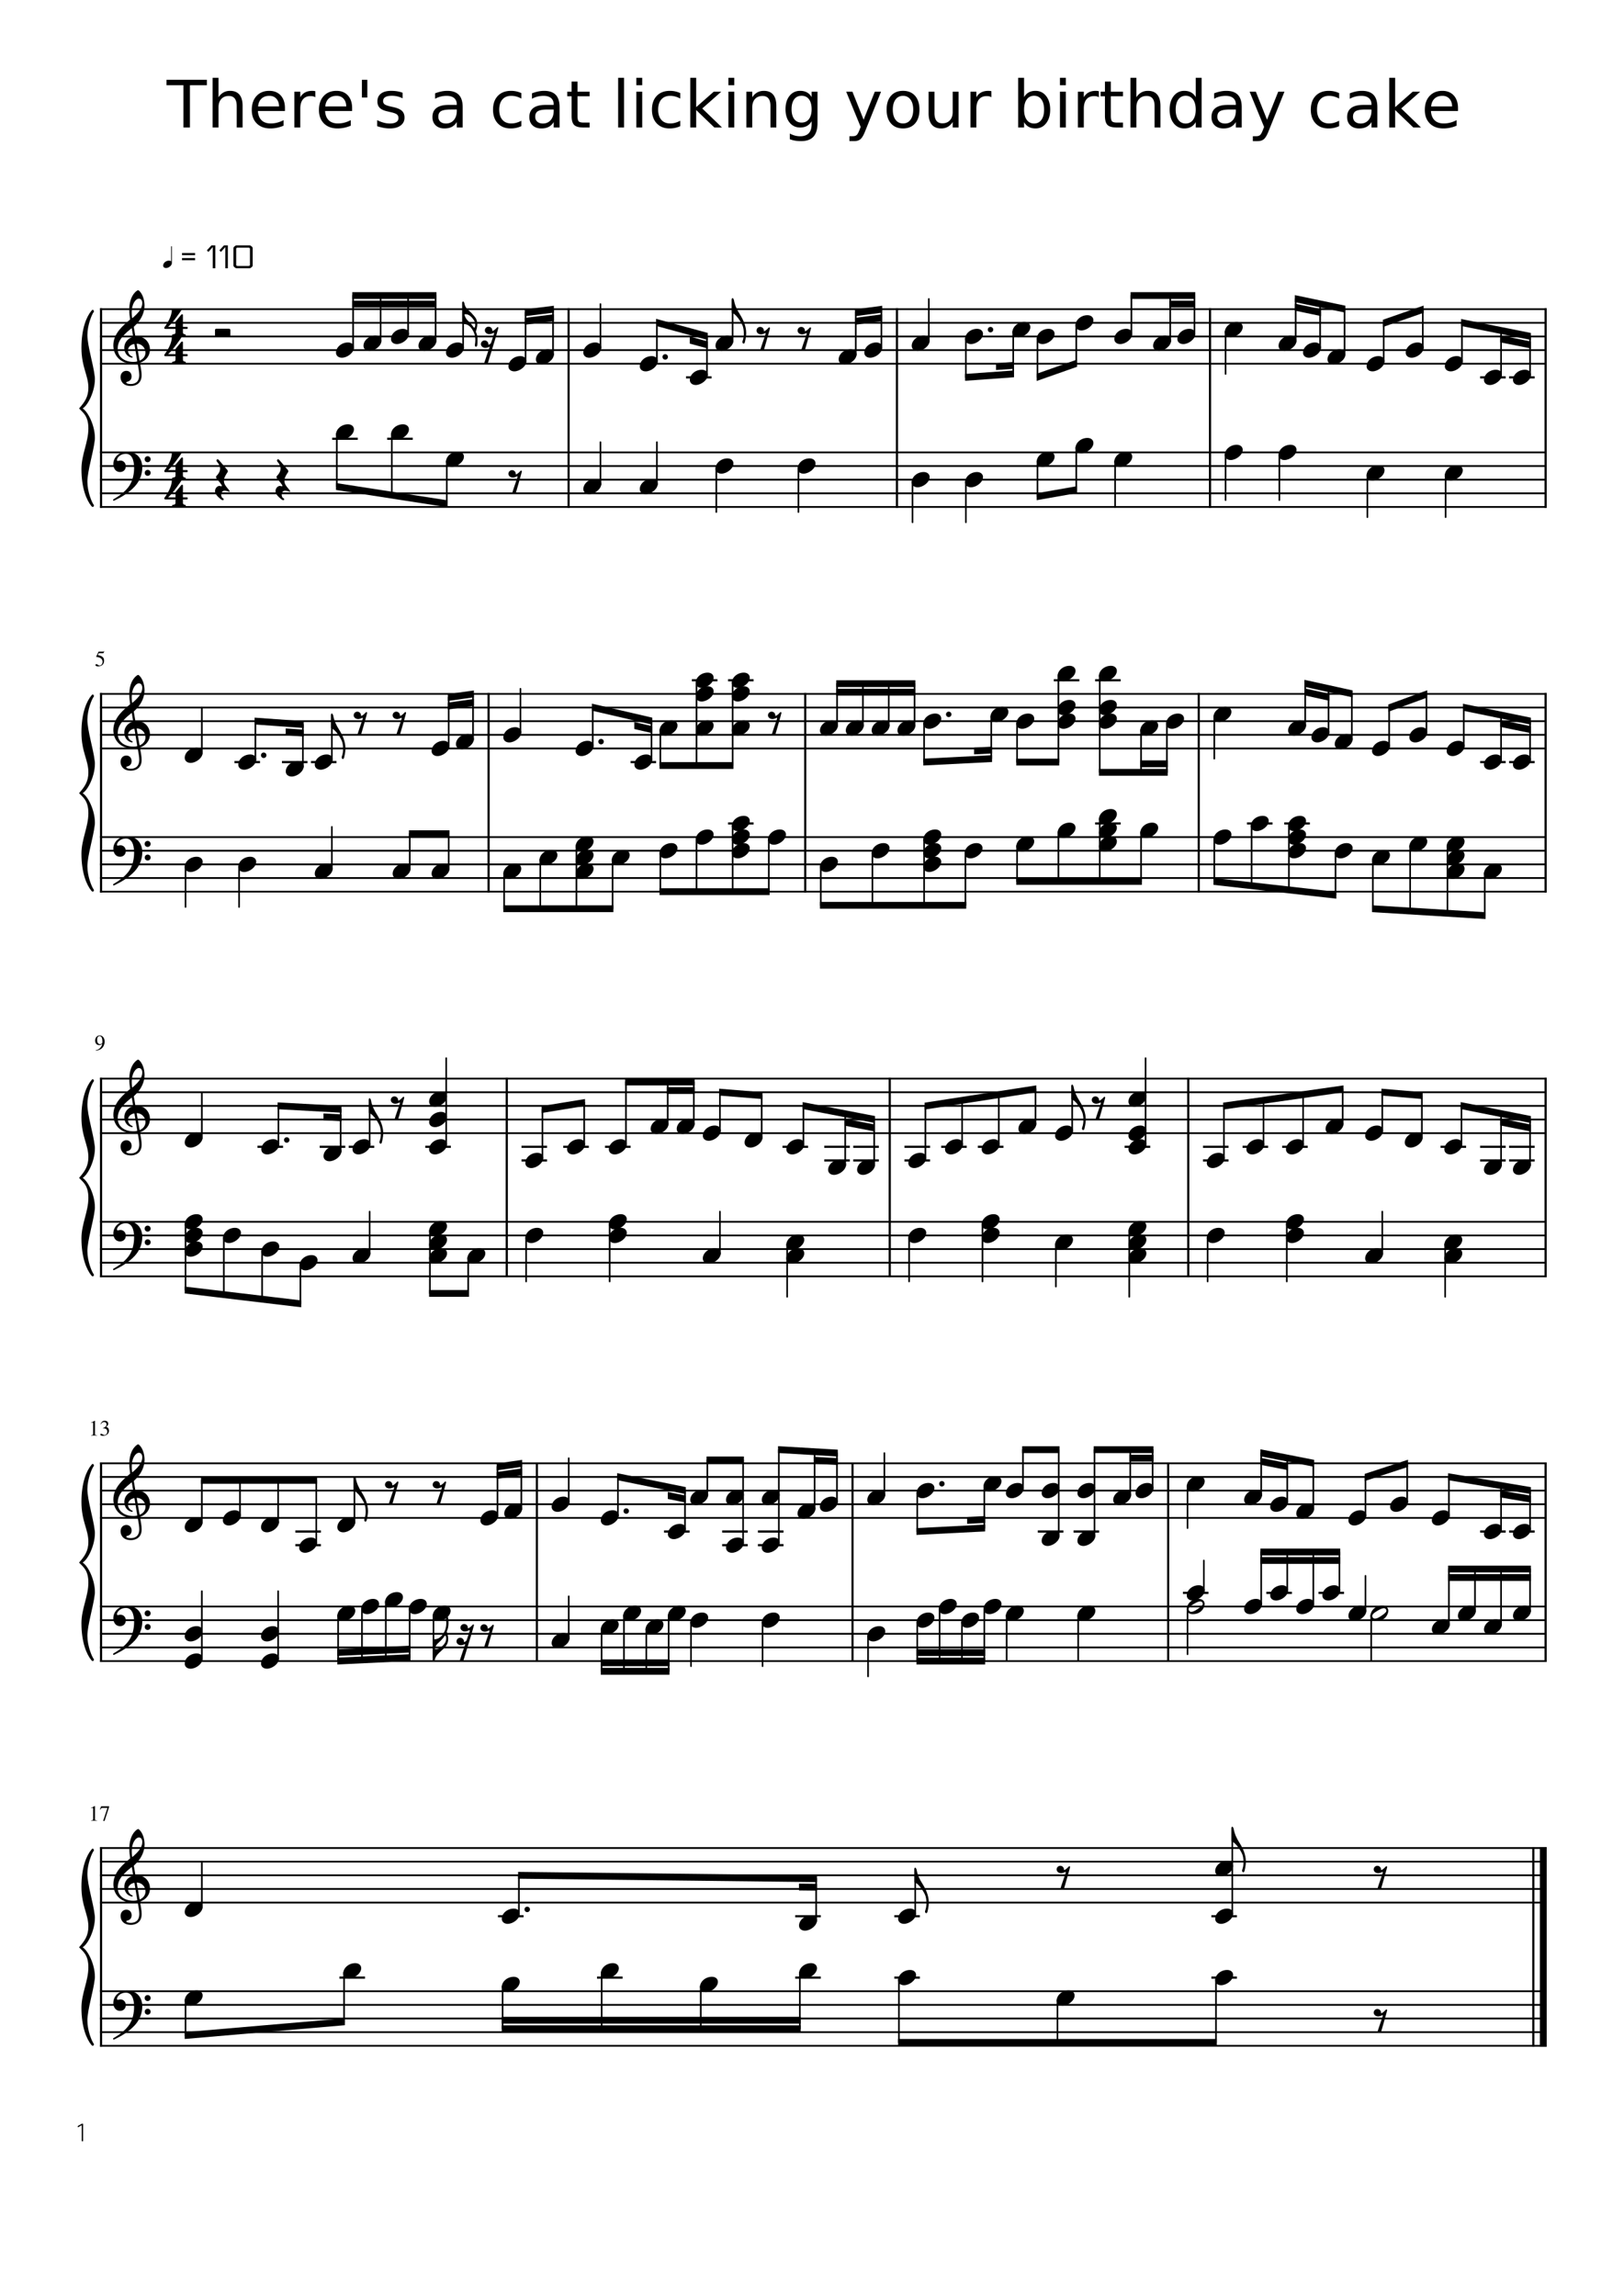 <svg width="2977.2" height="4208.4" xmlns="http://www.w3.org/2000/svg" version="1.2" baseProfile="tiny" style="background-color:#fff"><path class="StaffLines" fill="none" stroke="#000" stroke-width="3.25" stroke-linejoin="bevel" d="M183.232 566.733H2835.47m-2652.238 25H2835.47m-2652.238 25H2835.47m-2652.238 25H2835.47m-2652.238 25H2835.47m-2652.238 162.5H2835.47m-2652.238 25H2835.47m-2652.238 25H2835.47m-2652.238 25H2835.47m-2652.238 25H2835.47M183.232 1271.91H2835.47m-2652.238 25H2835.47m-2652.238 25H2835.47m-2652.238 25H2835.47m-2652.238 25H2835.47m-2652.238 162.5H2835.47m-2652.238 25H2835.47m-2652.238 25H2835.47m-2652.238 25H2835.47m-2652.238 25H2835.47M183.232 1977.08H2835.47m-2652.238 25H2835.47m-2652.238 25H2835.47m-2652.238 25H2835.47m-2652.238 25H2835.47m-2652.238 162.5H2835.47m-2652.238 25H2835.47m-2652.238 25H2835.47m-2652.238 25H2835.47m-2652.238 25H2835.47M183.232 2682.26H2835.47m-2652.238 25H2835.47m-2652.238 25H2835.47m-2652.238 25H2835.47m-2652.238 25H2835.47m-2652.238 162.5H2835.47m-2652.238 25H2835.47m-2652.238 25H2835.47m-2652.238 25H2835.47m-2652.238 25H2835.47M183.232 3387.43H2835.47m-2652.238 25H2835.47m-2652.238 25H2835.47m-2652.238 25H2835.47m-2652.238 25.01H2835.47m-2652.238 162.5H2835.47m-2652.238 25H2835.47m-2652.238 25H2835.47m-2652.238 25H2835.47m-2652.238 25H2835.47"/><path class="Text" d="M305.232 146.248h74.016v9.969h-31.063v77.515h-11.89v-77.515h-31.063v-9.969m139.516 47.875v39.609h-10.781v-39.265c0-6.209-1.211-10.854-3.633-13.938-2.422-3.083-6.055-4.625-10.899-4.625-5.822 0-10.414 1.854-13.773 5.563-3.359 3.708-5.039 8.765-5.039 15.172v37.093h-10.828V142.56h10.828v35.735c2.583-3.938 5.622-6.883 9.117-8.836 3.495-1.953 7.529-2.93 12.102-2.93 7.541 0 13.245 2.334 17.109 7 3.865 4.667 5.797 11.531 5.797 20.594m77.625 4.094v5.281H472.81c.469 7.417 2.706 13.07 6.711 16.961 4.006 3.891 9.581 5.836 16.727 5.836 4.135 0 8.148-.508 12.039-1.524 3.891-1.015 7.747-2.539 11.57-4.57v10.188a64.206 64.206 0 01-11.89 3.757 59.523 59.523 0 01-12.36 1.289c-10.468 0-18.76-3.046-24.875-9.14-6.114-6.094-9.172-14.339-9.172-24.735 0-10.739 2.902-19.263 8.704-25.57 5.802-6.307 13.625-9.461 23.468-9.461 8.823 0 15.802 2.841 20.938 8.524 5.135 5.682 7.703 13.403 7.703 23.164m-10.781-3.157c-.073-5.895-1.722-10.601-4.946-14.117-3.224-3.515-7.492-5.273-12.804-5.273-6.011 0-10.823 1.698-14.438 5.094-3.614 3.395-5.698 8.182-6.25 14.359l38.438-.063m66.515-16.875a14.17 14.17 0 00-3.961-1.554c-1.421-.328-2.992-.492-4.711-.492-6.093 0-10.773 1.981-14.039 5.945-3.265 3.963-4.898 9.654-4.898 17.07v34.578H539.67v-65.625h10.828v10.188c2.271-3.979 5.221-6.935 8.852-8.867 3.63-1.933 8.044-2.899 13.242-2.899.739 0 1.56.047 2.461.141.901.094 1.898.239 2.992.437l.062 11.078m67.422 20.032v5.281h-49.562c.468 7.417 2.705 13.07 6.711 16.961 4.005 3.891 9.58 5.836 16.726 5.836 4.136 0 8.149-.508 12.039-1.524 3.891-1.015 7.748-2.539 11.571-4.57v10.188a64.24 64.24 0 01-11.891 3.757 59.514 59.514 0 01-12.359 1.289c-10.469 0-18.761-3.046-24.875-9.14-6.115-6.094-9.172-14.339-9.172-24.735 0-10.739 2.901-19.263 8.703-25.57 5.802-6.307 13.625-9.461 23.469-9.461 8.823 0 15.802 2.841 20.937 8.524 5.136 5.682 7.703 13.403 7.703 23.164m-10.781-3.157c-.073-5.895-1.721-10.601-4.945-14.117-3.224-3.515-7.493-5.273-12.805-5.273-6.01 0-10.823 1.698-14.438 5.094-3.614 3.395-5.697 8.182-6.25 14.359l38.438-.063m38.672-48.812v32.516h-9.953v-32.516h9.953m64.625 23.797v10.187a41.964 41.964 0 00-9.485-3.515c-3.281-.782-6.682-1.172-10.203-1.172-5.343 0-9.354.82-12.031 2.461-2.677 1.64-4.016 4.101-4.016 7.383 0 2.5.956 4.463 2.868 5.89 1.911 1.427 5.757 2.787 11.539 4.078l3.703.813c7.656 1.646 13.094 3.961 16.312 6.945 3.219 2.985 4.828 7.154 4.828 12.508 0 6.094-2.411 10.919-7.234 14.477-4.823 3.557-11.453 5.335-19.891 5.335-3.51 0-7.171-.343-10.984-1.031-3.812-.687-7.828-1.713-12.047-3.078v-11.125c3.99 2.063 7.917 3.612 11.781 4.649 3.865 1.036 7.693 1.554 11.485 1.554 5.083 0 8.992-.87 11.726-2.609 2.735-1.74 4.102-4.188 4.102-7.344 0-2.937-.987-5.187-2.961-6.75-1.974-1.562-6.299-3.062-12.977-4.5l-3.75-.891c-6.687-1.406-11.515-3.562-14.484-6.468-2.969-2.907-4.453-6.901-4.453-11.985 0-6.166 2.187-10.929 6.562-14.289 4.375-3.359 10.589-5.039 18.641-5.039 3.979 0 7.727.292 11.242.875 3.516.584 6.758 1.464 9.727 2.641m88.656 30.703c-8.719 0-14.758.995-18.117 2.984-3.359 1.99-5.039 5.386-5.039 10.188 0 3.833 1.26 6.872 3.781 9.117 2.521 2.245 5.948 3.367 10.281 3.367 5.98 0 10.776-2.12 14.391-6.359 3.615-4.24 5.422-9.875 5.422-16.906v-2.391h-10.719m21.5-4.453v37.437H837.42v-9.968c-2.458 3.989-5.524 6.932-9.195 8.828-3.672 1.896-8.165 2.843-13.477 2.843-6.719 0-12.063-1.885-16.031-5.656-3.969-3.771-5.953-8.823-5.953-15.156 0-7.375 2.471-12.938 7.414-16.688 4.942-3.75 12.315-5.625 22.117-5.625h15.125v-1.062c0-4.958-1.63-8.794-4.891-11.508-3.26-2.713-7.844-4.07-13.75-4.07-3.75 0-7.401.448-10.953 1.344a43.093 43.093 0 00-10.25 4.046v-9.968c3.948-1.521 7.776-2.662 11.484-3.422 3.709-.761 7.323-1.141 10.844-1.141 9.49 0 16.578 2.461 21.266 7.383 4.687 4.922 7.031 12.383 7.031 22.383m107.563-25.672v10.078c-3.042-1.677-6.097-2.935-9.164-3.773a35.071 35.071 0 00-9.29-1.258c-6.989 0-12.419 2.216-16.289 6.648-3.869 4.433-5.804 10.654-5.804 18.664 0 8 1.935 14.219 5.804 18.657 3.87 4.437 9.3 6.656 16.289 6.656 3.125 0 6.222-.422 9.29-1.266 3.067-.844 6.122-2.104 9.164-3.781v9.969a44.046 44.046 0 01-9.336 3.164c-3.224.703-6.654 1.054-10.289 1.054-9.886 0-17.737-3.106-23.555-9.32-5.818-6.213-8.727-14.591-8.727-25.133 0-10.708 2.94-19.127 8.821-25.257 5.88-6.131 13.935-9.196 24.164-9.196 3.323 0 6.565.341 9.726 1.024a44.324 44.324 0 019.196 3.07m48.576 30.125c-8.717 0-14.756.995-18.115 2.984-3.36 1.99-5.04 5.386-5.04 10.188 0 3.833 1.261 6.872 3.782 9.117 2.521 2.245 5.948 3.367 10.281 3.367 5.982 0 10.772-2.12 14.392-6.359 3.61-4.24 5.42-9.875 5.42-16.906v-2.391h-10.72m21.5-4.453v37.437h-10.78v-9.968c-2.46 3.989-5.52 6.932-9.19 8.828-3.68 1.896-8.169 2.843-13.481 2.843-6.719 0-12.063-1.885-16.032-5.656-3.968-3.771-5.953-8.823-5.953-15.156 0-7.375 2.472-12.938 7.414-16.688 4.943-3.75 12.315-5.625 22.117-5.625h15.125v-1.062c0-4.958-1.63-8.794-4.89-11.508-3.26-2.713-7.84-4.07-13.75-4.07-3.75 0-7.401.448-10.953 1.344a43.093 43.093 0 00-10.25 4.046v-9.968c3.948-1.521 7.776-2.662 11.484-3.422 3.708-.761 7.323-1.141 10.844-1.141 9.485 0 16.575 2.461 21.265 7.383 4.69 4.922 7.03 12.383 7.03 22.383m32.86-46.828v18.64h22.22v8.375h-22.22v35.625c0 5.355.74 8.792 2.2 10.313 1.47 1.521 4.45 2.281 8.94 2.281h11.08v9.031h-11.08c-8.32 0-14.06-1.552-17.22-4.656-3.17-3.104-4.75-8.76-4.75-16.969v-35.625h-7.92v-8.375h7.92v-18.64h10.83m74.53-6.907h10.78v91.172h-10.78V142.56m33.33 25.547h10.78v65.625h-10.78v-65.625m0-25.547h10.78v13.657h-10.78V142.56m80.55 28.063v10.078c-3.04-1.677-6.1-2.935-9.17-3.773a35 35 0 00-9.29-1.258c-6.99 0-12.42 2.216-16.28 6.648-3.87 4.433-5.81 10.654-5.81 18.664 0 8 1.94 14.219 5.81 18.657 3.86 4.437 9.29 6.656 16.28 6.656 3.13 0 6.23-.422 9.29-1.266 3.07-.844 6.13-2.104 9.17-3.781v9.969c-3 1.406-6.11 2.461-9.34 3.164-3.22.703-6.65 1.054-10.29 1.054-9.88 0-17.73-3.106-23.55-9.32-5.82-6.213-8.73-14.591-8.73-25.133 0-10.708 2.94-19.127 8.82-25.257 5.88-6.131 13.94-9.196 24.17-9.196 3.32 0 6.56.341 9.72 1.024 3.16.682 6.23 1.705 9.2 3.07m18.34-28.063h10.83v53.844l32.17-28.297h13.77l-34.8 30.703 36.27 34.922h-14.07l-33.34-32.047v32.047h-10.83V142.56m69.89 25.547h10.78v65.625h-10.78v-65.625m0-25.547h10.78v13.657h-10.78V142.56m87.88 51.563v39.609h-10.78v-39.265c0-6.209-1.22-10.854-3.64-13.938-2.42-3.083-6.05-4.625-10.9-4.625-5.82 0-10.41 1.854-13.77 5.563-3.36 3.708-5.04 8.765-5.04 15.172v37.093h-10.83v-65.625h10.83v10.188c2.59-3.938 5.62-6.883 9.12-8.836 3.49-1.953 7.53-2.93 12.1-2.93 7.54 0 13.25 2.334 17.11 7 3.86 4.667 5.8 11.531 5.8 20.594m64.68 6.031c0-7.812-1.61-13.867-4.83-18.164-3.23-4.297-7.75-6.445-13.57-6.445-5.78 0-10.29 2.148-13.51 6.445-3.22 4.297-4.84 10.352-4.84 18.164 0 7.771 1.62 13.805 4.84 18.102 3.22 4.297 7.73 6.445 13.51 6.445 5.82 0 10.34-2.148 13.57-6.445 3.22-4.297 4.83-10.331 4.83-18.102m10.79 25.438c0 11.166-2.49 19.476-7.45 24.929-4.96 5.454-12.56 8.18-22.79 8.18-3.79 0-7.37-.284-10.73-.851a53.722 53.722 0 01-9.78-2.618v-10.484c3.16 1.719 6.29 2.99 9.37 3.812a36.43 36.43 0 009.44 1.235c7.07 0 12.37-1.846 15.88-5.539 3.52-3.693 5.27-9.274 5.27-16.742v-5.329c-2.22 3.865-5.08 6.756-8.56 8.672-3.48 1.917-7.64 2.875-12.48 2.875-8.04 0-14.53-3.067-19.45-9.203-4.92-6.135-7.38-14.26-7.38-24.375 0-10.156 2.46-18.299 7.38-24.429 4.92-6.131 11.41-9.196 19.45-9.196 4.84 0 9 .956 12.48 2.867 3.48 1.912 6.34 4.8 8.56 8.664v-9.953h10.79v57.485m87.64 14.234c-3.05 7.813-6.01 12.912-8.9 15.297-2.89 2.385-6.76 3.578-11.6 3.578h-8.61v-9.031h6.32c2.97 0 5.28-.703 6.92-2.11 1.64-1.406 3.45-4.723 5.44-9.953l1.94-4.937-26.55-64.563h11.43l20.51 51.328 20.5-51.328h11.42l-28.82 71.719m69.14-64.156c-5.78 0-10.35 2.255-13.71 6.765-3.36 4.511-5.04 10.693-5.04 18.547 0 7.844 1.67 14.024 5.01 18.539 3.35 4.516 7.92 6.774 13.74 6.774 5.75 0 10.3-2.266 13.66-6.797 3.36-4.531 5.04-10.703 5.04-18.516 0-7.781-1.68-13.945-5.04-18.492-3.36-4.547-7.91-6.82-13.66-6.82m0-9.141c9.37 0 16.74 3.047 22.09 9.141 5.35 6.094 8.03 14.531 8.03 25.312 0 10.74-2.68 19.167-8.03 25.282-5.35 6.114-12.72 9.171-22.09 9.171-9.41 0-16.78-3.057-22.11-9.171-5.34-6.115-8-14.542-8-25.282 0-10.781 2.66-19.218 8-25.312 5.33-6.094 12.7-9.141 22.11-9.141m46.87 41.297v-39.719h10.78v39.313c0 6.208 1.21 10.867 3.64 13.976 2.42 3.11 6.05 4.664 10.89 4.664 5.82 0 10.41-1.856 13.79-5.57 3.38-3.713 5.07-8.773 5.07-15.18v-37.203h10.78v65.625h-10.78v-10.078c-2.61 3.979-5.65 6.938-9.11 8.875-3.45 1.938-7.47 2.906-12.04 2.906-7.53 0-13.25-2.343-17.16-7.031-3.91-4.687-5.86-11.547-5.86-20.578m115.19-29.641a14.213 14.213 0 00-3.96-1.554c-1.42-.328-2.99-.492-4.71-.492-6.1 0-10.78 1.981-14.04 5.945-3.27 3.963-4.9 9.654-4.9 17.07v34.578h-10.83v-65.625h10.83v10.188c2.27-3.979 5.22-6.935 8.85-8.867 3.63-1.933 8.05-2.899 13.24-2.899.74 0 1.56.047 2.46.141.91.094 1.9.239 3 .437l.06 11.078m96.55 22.797c0-7.937-1.63-14.161-4.89-18.672-3.26-4.51-7.75-6.765-13.46-6.765-5.7 0-10.18 2.255-13.44 6.765-3.27 4.511-4.9 10.735-4.9 18.672 0 7.927 1.63 14.146 4.9 18.657 3.26 4.51 7.74 6.765 13.44 6.765 5.71 0 10.2-2.255 13.46-6.765 3.26-4.511 4.89-10.73 4.89-18.657m-36.69-22.922c2.27-3.906 5.13-6.804 8.59-8.695 3.46-1.89 7.59-2.836 12.39-2.836 7.97 0 14.45 3.164 19.42 9.492 4.98 6.329 7.47 14.649 7.47 24.961 0 10.313-2.49 18.633-7.47 24.961-4.97 6.328-11.45 9.492-19.42 9.492-4.8 0-8.93-.947-12.39-2.843-3.46-1.896-6.32-4.797-8.59-8.703v9.843h-10.83V142.56h10.83v35.5m65.75-9.953h10.78v65.625h-10.78v-65.625m0-25.547h10.78v13.657h-10.78V142.56m71.36 35.625a14.213 14.213 0 00-3.96-1.554c-1.42-.328-3-.492-4.71-.492-6.1 0-10.78 1.981-14.04 5.945-3.27 3.963-4.9 9.654-4.9 17.07v34.578h-10.83v-65.625h10.83v10.188c2.27-3.979 5.22-6.935 8.85-8.867 3.63-1.933 8.04-2.899 13.24-2.899.74 0 1.56.047 2.46.141.9.094 1.9.239 3 .437l.06 11.078m21.95-28.718v18.64h22.22v8.375h-22.22v35.625c0 5.355.74 8.792 2.2 10.313 1.47 1.521 4.45 2.281 8.94 2.281h11.08v9.031h-11.08c-8.32 0-14.06-1.552-17.22-4.656-3.17-3.104-4.75-8.76-4.75-16.969v-35.625h-7.92v-8.375h7.92v-18.64h10.83m90.94 44.656v39.609h-10.78v-39.265c0-6.209-1.21-10.854-3.64-13.938-2.42-3.083-6.05-4.625-10.89-4.625-5.83 0-10.42 1.854-13.78 5.563-3.36 3.708-5.04 8.765-5.04 15.172v37.093h-10.82V142.56h10.82v35.735c2.59-3.938 5.63-6.883 9.12-8.836 3.5-1.953 7.53-2.93 12.1-2.93 7.54 0 13.25 2.334 17.11 7 3.87 4.667 5.8 11.531 5.8 20.594m64.69-16.063v-35.5h10.78v91.172h-10.78v-9.843c-2.27 3.906-5.14 6.807-8.6 8.703-3.46 1.896-7.61 2.843-12.45 2.843-7.93 0-14.38-3.164-19.36-9.492-4.98-6.328-7.47-14.648-7.47-24.961 0-10.312 2.49-18.632 7.47-24.961 4.98-6.328 11.43-9.492 19.36-9.492 4.84 0 8.99.946 12.45 2.836 3.46 1.891 6.33 4.789 8.6 8.695m-36.75 22.922c0 7.927 1.63 14.146 4.89 18.657 3.27 4.51 7.75 6.765 13.45 6.765 5.71 0 10.2-2.255 13.48-6.765 3.29-4.511 4.93-10.73 4.93-18.657 0-7.937-1.64-14.161-4.93-18.672-3.28-4.51-7.77-6.765-13.48-6.765-5.7 0-10.18 2.255-13.45 6.765-3.26 4.511-4.89 10.735-4.89 18.672m99.56-.234c-8.72 0-14.76.995-18.12 2.984-3.36 1.99-5.04 5.386-5.04 10.188 0 3.833 1.26 6.872 3.78 9.117 2.52 2.245 5.95 3.367 10.28 3.367 5.98 0 10.78-2.12 14.4-6.359 3.61-4.24 5.42-9.875 5.42-16.906v-2.391h-10.72m21.5-4.453v37.437h-10.78v-9.968c-2.46 3.989-5.53 6.932-9.2 8.828-3.67 1.896-8.16 2.843-13.47 2.843-6.72 0-12.07-1.885-16.04-5.656-3.96-3.771-5.95-8.823-5.95-15.156 0-7.375 2.47-12.938 7.42-16.688 4.94-3.75 12.31-5.625 22.11-5.625h15.13v-1.062c0-4.958-1.63-8.794-4.89-11.508-3.26-2.713-7.85-4.07-13.75-4.07-3.75 0-7.4.448-10.96 1.344a43.11 43.11 0 00-10.25 4.046v-9.968c3.95-1.521 7.78-2.662 11.49-3.422 3.71-.761 7.32-1.141 10.84-1.141 9.49 0 16.58 2.461 21.27 7.383 4.68 4.922 7.03 12.383 7.03 22.383m49.5 43.531c-3.04 7.813-6.01 12.912-8.9 15.297-2.89 2.385-6.76 3.578-11.6 3.578h-8.61v-9.031h6.33c2.97 0 5.27-.703 6.91-2.11 1.64-1.406 3.46-4.723 5.45-9.953l1.93-4.937-26.54-64.563h11.42l20.51 51.328 20.5-51.328h11.43l-28.83 71.719m129.08-69.203v10.078c-3.04-1.677-6.1-2.935-9.17-3.773a35.055 35.055 0 00-9.29-1.258c-6.99 0-12.42 2.216-16.29 6.648-3.87 4.433-5.8 10.654-5.8 18.664 0 8 1.93 14.219 5.8 18.657 3.87 4.437 9.3 6.656 16.29 6.656 3.13 0 6.22-.422 9.29-1.266 3.07-.844 6.13-2.104 9.17-3.781v9.969c-3 1.406-6.12 2.461-9.34 3.164-3.22.703-6.65 1.054-10.29 1.054-9.88 0-17.74-3.106-23.55-9.32-5.82-6.213-8.73-14.591-8.73-25.133 0-10.708 2.94-19.127 8.82-25.257 5.88-6.131 13.94-9.196 24.16-9.196 3.33 0 6.57.341 9.73 1.024 3.16.682 6.23 1.705 9.2 3.07m48.57 30.125c-8.71 0-14.75.995-18.11 2.984-3.36 1.99-5.04 5.386-5.04 10.188 0 3.833 1.26 6.872 3.78 9.117 2.52 2.245 5.95 3.367 10.28 3.367 5.98 0 10.78-2.12 14.39-6.359 3.62-4.24 5.42-9.875 5.42-16.906v-2.391h-10.72m21.5-4.453v37.437h-10.78v-9.968c-2.45 3.989-5.52 6.932-9.19 8.828-3.67 1.896-8.17 2.843-13.48 2.843-6.72 0-12.06-1.885-16.03-5.656-3.97-3.771-5.95-8.823-5.95-15.156 0-7.375 2.47-12.938 7.41-16.688 4.94-3.75 12.32-5.625 22.12-5.625h15.12v-1.062c0-4.958-1.63-8.794-4.89-11.508-3.26-2.713-7.84-4.07-13.75-4.07-3.75 0-7.4.448-10.95 1.344a43.11 43.11 0 00-10.25 4.046v-9.968c3.95-1.521 7.78-2.662 11.48-3.422 3.71-.761 7.33-1.141 10.85-1.141 9.49 0 16.58 2.461 21.26 7.383 4.69 4.922 7.03 12.383 7.03 22.383m21.8-53.735h10.83v53.844l32.17-28.297h13.77l-34.8 30.703 36.27 34.922h-14.07l-33.34-32.047v32.047h-10.83V142.56m126.02 55.657v5.281h-49.57c.47 7.417 2.71 13.07 6.72 16.961 4 3.891 9.58 5.836 16.72 5.836 4.14 0 8.15-.508 12.04-1.524 3.89-1.015 7.75-2.539 11.57-4.57v10.188a64.159 64.159 0 01-11.89 3.757c-4.06.86-8.18 1.289-12.36 1.289-10.47 0-18.76-3.046-24.87-9.14-6.12-6.094-9.18-14.339-9.18-24.735 0-10.739 2.91-19.263 8.71-25.57 5.8-6.307 13.62-9.461 23.47-9.461 8.82 0 15.8 2.841 20.93 8.524 5.14 5.682 7.71 13.403 7.71 23.164m-10.78-3.157c-.08-5.895-1.73-10.601-4.95-14.117-3.22-3.515-7.49-5.273-12.8-5.273-6.01 0-10.83 1.698-14.44 5.094-3.62 3.395-5.7 8.182-6.25 14.359l38.44-.063"/><path class="MeasureNumber" d="M188.014 1213.05c0-1.43-.315-2.69-.946-3.8-.63-1.1-1.39-1.96-2.281-2.56a13.21 13.21 0 00-2.992-1.49c-1.104-.39-2.065-.65-2.883-.77-.818-.12-1.529-.18-2.133-.18-.323 0-.484-.11-.484-.33 0-.07.01-.13.031-.18l4.359-9.3h8.36c.427 0 .768-.07 1.023-.2.256-.14.529-.42.821-.85l.359.28-1.516 3.35c-.104.22-.411.33-.922.33h-7.843l-1.672 3.43c3.885.7 6.776 1.84 8.672 3.41 1.896 1.57 2.843 3.88 2.843 6.92 0 1.6-.247 3.01-.742 4.25-.494 1.24-1.122 2.24-1.883 2.99-.76.76-1.64 1.38-2.64 1.86-1 .49-1.958.82-2.875 1-.917.17-1.844.26-2.781.26-1.49 0-2.675-.22-3.555-.66-.88-.45-1.32-1.06-1.32-1.84 0-1 .573-1.5 1.718-1.5.75 0 1.717.41 2.899 1.24 1.182.83 2.122 1.25 2.82 1.25 1.573 0 2.893-.67 3.961-2 1.068-1.34 1.602-2.97 1.602-4.91m-12.422 712.91l-.125-.8c3.041-.53 5.622-1.83 7.742-3.89s3.591-4.72 4.414-7.98c-1.969 1.54-3.964 2.31-5.984 2.31-2.167 0-3.909-.75-5.227-2.24-1.318-1.5-1.977-3.46-1.977-5.9 0-2.71.792-4.97 2.375-6.77 1.584-1.81 3.563-2.72 5.938-2.72 2.646 0 4.815 1.06 6.508 3.18 1.693 2.11 2.539 4.83 2.539 8.15 0 1.07-.096 2.16-.289 3.28-.193 1.13-.633 2.46-1.321 4a15.486 15.486 0 01-2.687 4.12c-1.104 1.21-2.682 2.32-4.734 3.31-2.052.99-4.443 1.64-7.172 1.95m7.484-12.11c.5 0 1.07-.07 1.711-.22s1.289-.47 1.945-.96c.657-.5.985-1.1.985-1.82v-1.55c0-6.76-1.761-10.14-5.282-10.14-.833 0-1.541.22-2.125.67a4.222 4.222 0 00-1.335 1.73 9.943 9.943 0 00-.665 2.19c-.135.74-.203 1.53-.203 2.37 0 2.36.448 4.24 1.344 5.64.896 1.39 2.104 2.09 3.625 2.09m-13.531 693.69c-.479 0-1.438.29-2.875.88v-.55l7.172-3.64.312.08v24c0 .95.24 1.58.719 1.87.479.29 1.505.45 3.078.49v.59h-11v-.59c1.49-.07 2.495-.29 3.016-.68.521-.38.781-1.2.781-2.45v-18.12c0-1.25-.401-1.88-1.203-1.88m15.906 20.52c.615 0 1.529.37 2.742 1.12 1.214.75 2.274 1.13 3.18 1.13 1.469 0 2.708-.57 3.719-1.71 1.01-1.15 1.515-2.55 1.515-4.22 0-1.04-.148-1.95-.445-2.75-.297-.79-.708-1.4-1.234-1.84-.526-.44-1.177-.79-1.953-1.07a9.88 9.88 0 00-2.18-.54c-.677-.08-1.401-.12-2.172-.12v-.52c.906-.32 1.685-.64 2.336-.94.651-.31 1.336-.72 2.055-1.24a5.266 5.266 0 001.656-1.9c.385-.75.578-1.6.578-2.56 0-1.25-.406-2.28-1.219-3.08-.812-.8-1.87-1.2-3.172-1.2-1.25 0-2.349.34-3.297 1.02-.947.68-1.838 1.76-2.671 3.23l-.594-.17c.698-1.89 1.638-3.44 2.82-4.65 1.182-1.22 2.867-1.82 5.055-1.82 1.844 0 3.338.5 4.484 1.51s1.719 2.33 1.719 3.96c0 1.09-.279 2.05-.836 2.88-.557.83-1.534 1.71-2.93 2.65 1.605.69 2.86 1.57 3.766 2.64.906 1.07 1.359 2.61 1.359 4.61 0 2.83-1.086 5.1-3.257 6.79-2.172 1.7-4.847 2.55-8.024 2.55-1.385 0-2.484-.21-3.297-.63-.812-.42-1.219-.99-1.219-1.7 0-.43.141-.78.422-1.04.282-.26.646-.39 1.094-.39m-15.906 685.66c-.479 0-1.438.29-2.875.87v-.55l7.172-3.64.312.08v24c0 .96.24 1.59.719 1.88.479.29 1.505.45 3.078.48v.59h-11v-.59c1.49-.06 2.495-.29 3.016-.67.521-.39.781-1.2.781-2.45v-18.13c0-1.25-.401-1.87-1.203-1.87m30.625-2.75v.62l-8.469 26.16h-2.609l7.922-23.88h-8.672c-1.094 0-1.927.2-2.5.6-.573.41-1.287 1.29-2.141 2.65l-.687-.31 2.359-5.84h14.797"/><path class="BarLine" fill="none" stroke="#000" stroke-width="4" stroke-linejoin="bevel" d="M185.232 827.608v103.25m857.148-103.25v103.25m601.99-103.25v103.25m573.9-103.25v103.25m615.2-103.25v103.25M185.232 1532.78v103.25m710.473-103.25v103.25m580.485-103.25v103.25m721.42-103.25v103.25m635.86-103.25v103.25M185.232 2237.96v103.25m743.792-103.25v103.25m702.096-103.25v103.25m547.23-103.25v103.25m655.12-103.25v103.25M185.232 2943.13v103.25m799.011-103.25v103.25m578.657-103.25v103.25m578.66-103.25v103.25m691.91-103.25v103.25M185.232 3648.31v103.25m2625.738-103.25v103.25"/><path class="BarLine" fill="none" stroke="#000" stroke-width="12.5" stroke-linejoin="bevel" d="M2829.22 3648.31v103.25"/><path class="BarLine" fill="none" stroke="#000" stroke-width="4" stroke-linejoin="bevel" d="M185.232 565.108v264.125m857.148-264.125v264.125m601.99-264.125v264.125m573.9-264.125v264.125m615.2-264.125v264.125M185.232 1270.28v264.13m710.473-264.13v264.13m580.485-264.13v264.13m721.42-264.13v264.13m635.86-264.13v264.13M185.232 1975.46v264.12m743.792-264.12v264.12m702.096-264.12v264.12m547.23-264.12v264.12m655.12-264.12v264.12M185.232 2680.63v264.13m799.011-264.13v264.13m578.657-264.13v264.13m578.66-264.13v264.13m691.91-264.13v264.13M185.232 3385.81v264.13m2625.738-264.13v264.13"/><path class="BarLine" fill="none" stroke="#000" stroke-width="12.5" stroke-linejoin="bevel" d="M2829.22 3385.81v264.13"/><path class="LedgerLine" fill="none" stroke="#000" stroke-width="4" stroke-linecap="square" stroke-linejoin="bevel" d="M610.952 804.233h42.899m57.929 0h42.899m581.961 705.177h42.9m630.05 0h42.9m235.5 0h42.9m25.49 0h42.9m-228.72 1410.35h42.89m110.05 0h42.9m52.69 0h42.9M624.259 3624.94h42.898m429.373 0h42.9m320.38 0h42.9m138.75 0h42.9m538.35 0h42.9M1259.63 691.733h42.89m1412.9 0h42.9m10.25 0h42.9M431.798 1396.91h42.899m44.157 0h42.898m10.25 0h42.899m543.049 0h42.89m69.53-150h42.9m23.37 0h42.9m554.29 0h42.9m32.86 0h42.9m662.93 150h42.9m10.25 0h42.9M474.023 2102.08h42.898m71.17 0h42.899m10.25 0h42.898m97.494 0h42.898m133.494 25h42.896m-42.896-25h42.896m33.66 0h42.9m33.66 0h42.9m282.47 0h42.9m33.66 25h42.9m-42.9-25h42.9m10.25 25h42.9m-42.9-25h42.9m51 25h42.9m-42.9-25h42.9m24.36 0h42.9m24.37 0h42.9m226.17 0h42.9m100.73 25h42.9m-42.9-25h42.9m29.68 0h42.9m29.69 0h42.89m247.43 0h42.9m29.68 25h42.9m-42.9-25h42.9m10.25 25h42.9m-42.9-25h42.9M543.439 2832.26h42.898m-42.898-25h42.898m633.003 0h42.9m63.65 25h42.89m-42.89-25h42.89m22.67 25h42.9m-42.9-25h42.9m470.19 0h42.9m22.67 0h42.9m702.41 0h42.9m10.25 0h42.9M914.887 3512.44h42.898m502.025 0h42.9m138.75 0h42.9m538.35 0h42.9"/><path class="Stem" fill="none" stroke="#000" stroke-width="3" stroke-linecap="round" stroke-linejoin="bevel" d="M2177.06 2948.12v84.14m336.72-71.64v84.14M617.452 795.093v96.64m100.828-96.64v112.265m100.828-62.265v77.89m281.672-34.61v-77.89m103.48 77.89v-77.89m108.9 47.11v81.015m150.52-81.015v81.015m209.19-56.015v74.765m97.83-74.765v74.765m131.24-112.265v65.39m71.15-90.39v77.89m71.16-52.89v84.14m202.52-96.64v84.14m98.62-84.14v84.14m161.37-46.64v77.89m143.44-77.89v77.89M340.131 1587.77v74.76m98.167-74.76v74.76m170.103-68.98v-77.89m142.788 77.89v-65.39m71.395 65.39v-65.39m101.621 72.11v65.39m66.274-90.39v90.39m66.271-115.39v115.39m66.28-90.39v90.39m87.56-102.89v71.64m66.28-96.64v96.64m66.27-121.64v121.64m66.28-96.64v96.64m95.27-46.64v71.64m94.7-96.64v96.64m94.71-121.64v121.64m75.76-96.64v96.64m94.71-109.14v65.39m75.76-90.39v90.39m75.76-115.39v115.39m75.77-90.39v90.39m134.25-77.89v77.89m68.38-102.89v110.58m68.39-110.58v118.27m85.49-68.27v77.89m68.39-65.39v90.39m68.38-115.39v119.56m68.39-119.56v123.72m68.39-73.72v77.89M340.131 2242.94v121.64m70.196-96.64v104.98m70.196-79.98v88.31m70.196-63.31v71.64m126.919-90.86v-77.89m110.494 34.61v115.39m70.196-65.39v65.39m106.196-102.89v81.02m153.116-106.02v106.02m202.15-50.24v-77.89m123.22 59.61v96.64m223.61-109.14v81.02m134.53-106.02v106.02m134.54-68.52v77.89m134.53-102.89v121.64m143.63-109.14v81.02m145.17-106.02v106.02m175.06-50.24v-77.89m115.26 59.61v96.64M370.029 3041.4v-124.77m139.872 124.77v-124.77m109.974 43.99v84.14m43.71-96.64v94.56m43.71-107.06v104.97m43.71-92.47v90.39m43.71-77.89v84.14m247.925-40.86v-77.89m60.26 59.61v77.89m40.98-102.89v102.89m40.98-77.89v77.89m40.98-102.89v102.89m40.98-90.39v81.01m131.13-81.01v81.01m193.45-56.01v74.76m90.16-99.76v71.64m40.98-96.64v96.64m40.97-71.64v71.64m40.98-96.64v96.64m40.98-84.14v84.14m131.14-84.14v84.14m230.34-128.36v-56.02m105.15 81.02v-96.64m47.8 71.64v-71.64m47.79 96.64v-96.64m47.8 71.64v-71.64m47.79 109.14v-65.39m152.95 90.39v-102.89m47.79 77.89v-77.89m47.8 102.89v-102.89m53.15 77.89v-77.89M340.131 3665.8v65.39m290.628-115.39v90.39m290.628-65.39v77.89m181.643-102.89v102.89m181.64-77.89v77.89m181.64-102.89v102.89m181.65-90.39v115.39m290.62-77.89v77.89m290.63-115.39v115.39M647.351 638.373v-96.64m50.414 84.14v-84.14m50.414 71.64v-71.64m50.414 84.14v-84.14m50.414 96.64v-84.14m114.461 109.14v-90.39m50.412 77.89v-84.14m86.9 71.64v-81.015m103.48 106.015v-71.64m91.76 96.64v-71.64m47.04 9.14v-77.89m225.77 102.89v-77.89m47.04 65.39v-71.64m86.9 59.14v-77.89m67.93 72.11v71.64m86.77-84.14v77.89m44.47-65.39v71.64m71.15-96.64v71.64m101.06-53.36v-71.64m71.15 84.14v-84.14m44.47 71.64v-71.64m57 65.86v77.89m128.52-59.61v-77.89m44.82 90.39v-81.015m44.83 93.515v-84.14m71.72 96.64v-71.64m71.72 46.64v-71.64m71.72 96.64v-71.64m71.72 96.64v-82.281m53.15 82.281v-71.64M370.029 1381.05v-84.14m98.168 96.64v-71.64m87.055 84.14v-77.89m53.149 65.39v-84.14m214.183 59.14v-90.39m44.621 77.89v-84.14m86.899 71.64v-81.02m132.546 106.02v-71.64m107.69 96.64v-71.64m16.25 15.86v65.39m66.28-152.89v152.89m66.27-152.89v152.89m191.45-72.11v-77.89m47.35 77.89v-77.89m47.35 77.89v-77.89m47.35 77.89v-77.89m17.46 72.11v71.64m123.11-84.14v77.89m47.36-65.39v71.64m75.76-159.14v159.14m75.76-159.14v177.89m75.77-77.89v77.89m47.35-90.39v90.39m86.9-102.89v77.89m166.67-59.61v-77.89m42.74 90.39v-81.02m42.75 93.52v-84.14m68.39 96.64v-71.64m68.38 46.64v-71.64m68.39 96.64v-71.64m68.39 96.64v-82.57m53.15 82.57v-71.64M370.029 2086.22v-84.14m140.392 96.64v-71.64m114.069 84.14v-77.89m53.148 65.39v-84.14m140.392 84.14v-159.14m176.392 184.14v-90.39m76.558 65.39v-77.89m76.56 77.89v-115.39m76.56 77.89v-77.89m47.85 77.89v-77.89m47.84 90.39v-71.64m76.56 84.14v-77.89m76.56 90.39v-71.64m76.56 109.14v-94.38m53.15 94.38v-84.14m93.9 71.64v-96.64m67.26 71.64v-82.05m67.27 82.05v-92.47m67.27 54.97v-65.39m67.27 77.89v-84.14m134.53 109.14v-159.14m143.63 184.14v-96.64m72.58 71.64v-82.05m72.58 82.05v-92.47m72.59 54.97v-65.39m72.58 77.89v-71.64m72.58 84.14v-77.89m72.58 90.39v-71.64m72.58 109.14v-94.7m53.15 94.7v-84.14M370.029 2791.4v-77.89m69.936 65.39v-65.39m69.936 77.89v-77.89m69.936 115.39v-115.39m69.936 77.89v-84.14m262.26 71.64v-90.39m43.71 77.89v-84.14m86.897 71.64v-81.02m90.16 106.02v-71.64m122.94 96.64v-71.64m40.98 9.14v-65.39m65.56 152.89v-152.89m65.57 152.89v-171.64m65.57 109.14v-105.29m40.98 92.79v-90.39m86.9 77.89v-77.89m60.26 72.11v71.64m122.93-84.14v77.89m70.88-72.11v-71.64m65.57 159.14v-159.14m65.57 159.14v-159.14m65.57 84.14v-84.14m40.98 71.64v-71.64m64 65.86v77.89m135.04-59.61v-77.89m47.8 90.39v-81.02m47.79 93.52v-84.14m95.59 96.64v-71.64m76.48 46.64v-71.64m76.47 96.64v-71.64m95.59 96.64v-80.57m53.15 80.57v-71.64M370.029 3496.58v-84.15m581.256 96.65v-71.65m544.925 84.15v-77.9m181.65 65.4v-84.15m581.25 84.15v-159.15"/><path class="Note" d="M2186.35 2958.76c18.41 0 22.11-15 22.11-18.59 0-5.71-4.5-9.41-11-9.41-16.7 0-21.9 12.91-21.9 18.7 0 5.89 4.7 9.3 10.79 9.3m8.5-8.91c-5 3.41-8.5 4.61-10.89 4.61-2.31 0-3.7-1.2-4.4-2.61-.41-.59-.71-1.39-.71-2.18 0-2.41 2.41-5.5 10.11-9.91 5.5-3.2 9-4.41 11.3-4.41 2.09 0 3.3 1 4.09 2.41.32.59.61 1.3.61 2.09 0 2.21-2.29 4.91-10.11 10m328.23 21.41c18.41 0 22.11-15 22.11-18.59 0-5.71-4.5-9.41-11-9.41-16.7 0-21.91 12.91-21.91 18.7 0 5.89 4.71 9.3 10.8 9.3m8.5-8.91c-5 3.41-8.5 4.61-10.89 4.61-2.31 0-3.7-1.2-4.41-2.61-.4-.59-.7-1.39-.7-2.18 0-2.41 2.41-5.5 10.11-9.91 5.5-3.2 9-4.41 11.3-4.41 2.09 0 3.29 1 4.09 2.41.31.59.61 1.3.61 2.09 0 2.21-2.3 4.91-10.11 10M626.749 805.733c9.907 0 22.11-9.203 22.11-18.703 0-5.594-4.5-9.297-10.907-9.297-12.203 0-22 9.094-22 18.703 0 5.797 4.797 9.297 10.797 9.297m100.828 0c9.907 0 22.11-9.203 22.11-18.703 0-5.594-4.5-9.297-10.907-9.297-12.203 0-22 9.094-22 18.703 0 5.797 4.797 9.297 10.797 9.297m100.828 50c9.906 0 22.11-9.203 22.11-18.703 0-5.594-4.5-9.297-10.907-9.297-12.203 0-22 9.094-22 18.703 0 5.797 4.797 9.297 10.797 9.297m251.775 50c9.9 0 22.11-9.203 22.11-18.703 0-5.594-4.5-9.297-10.91-9.297-12.2 0-22 9.094-22 18.703 0 5.797 4.8 9.297 10.8 9.297m103.48 0c9.9 0 22.11-9.203 22.11-18.703 0-5.594-4.5-9.297-10.91-9.297-12.2 0-22 9.094-22 18.703 0 5.797 4.8 9.297 10.8 9.297m138.8-37.5c9.9 0 22.11-9.203 22.11-18.703 0-5.594-4.5-9.297-10.91-9.297-12.2 0-22 9.094-22 18.703 0 5.797 4.8 9.297 10.8 9.297m150.51 0c9.91 0 22.11-9.203 22.11-18.703 0-5.594-4.5-9.297-10.9-9.297-12.21 0-22 9.094-22 18.703 0 5.797 4.79 9.297 10.79 9.297m209.19 25c9.91 0 22.11-9.203 22.11-18.703 0-5.594-4.5-9.297-10.9-9.297-12.21 0-22 9.094-22 18.703 0 5.797 4.79 9.297 10.79 9.297m97.84 0c9.91 0 22.11-9.203 22.11-18.703 0-5.594-4.5-9.297-10.91-9.297-12.2 0-22 9.094-22 18.703 0 5.797 4.8 9.297 10.8 9.297m131.24-37.5c9.9 0 22.11-9.203 22.11-18.703 0-5.594-4.5-9.297-10.91-9.297-12.2 0-22 9.094-22 18.703 0 5.797 4.8 9.297 10.8 9.297m71.15-25c9.91 0 22.11-9.203 22.11-18.703 0-5.594-4.5-9.297-10.91-9.297-12.2 0-22 9.094-22 18.703 0 5.797 4.8 9.297 10.8 9.297m71.16 25c9.9 0 22.11-9.203 22.11-18.703 0-5.594-4.5-9.297-10.91-9.297-12.2 0-22 9.094-22 18.703 0 5.797 4.8 9.297 10.8 9.297m202.52-12.5c9.91 0 22.11-9.203 22.11-18.703 0-5.594-4.5-9.297-10.91-9.297-12.2 0-22 9.094-22 18.703 0 5.797 4.8 9.297 10.8 9.297m98.62 0c9.9 0 22.11-9.203 22.11-18.703 0-5.594-4.5-9.297-10.91-9.297-12.2 0-22 9.094-22 18.703 0 5.797 4.8 9.297 10.8 9.297m161.37 37.5c9.9 0 22.11-9.203 22.11-18.703 0-5.594-4.5-9.297-10.91-9.297-12.2 0-22 9.094-22 18.703 0 5.797 4.8 9.297 10.8 9.297m143.44 0c9.9 0 22.11-9.203 22.11-18.703 0-5.594-4.5-9.297-10.91-9.297-12.2 0-22 9.094-22 18.703 0 5.797 4.8 9.297 10.8 9.297M349.428 1598.41c9.906 0 22.109-9.2 22.109-18.7 0-5.6-4.5-9.3-10.906-9.3-12.203 0-22 9.09-22 18.7 0 5.8 4.797 9.3 10.797 9.3m98.167 0c9.906 0 22.109-9.2 22.109-18.7 0-5.6-4.5-9.3-10.906-9.3-12.203 0-22 9.09-22 18.7 0 5.8 4.797 9.3 10.797 9.3m140.204 12.5c9.906 0 22.109-9.2 22.109-18.7 0-5.6-4.5-9.3-10.906-9.3-12.203 0-22 9.09-22 18.7 0 5.8 4.797 9.3 10.797 9.3m142.789 0c9.906 0 22.109-9.2 22.109-18.7 0-5.6-4.5-9.3-10.906-9.3-12.203 0-22 9.09-22 18.7 0 5.8 4.797 9.3 10.797 9.3m71.394 0c9.906 0 22.109-9.2 22.109-18.7 0-5.6-4.5-9.3-10.906-9.3-12.203 0-22 9.09-22 18.7 0 5.8 4.797 9.3 10.797 9.3m131.52 0c9.906 0 22.109-9.2 22.109-18.7 0-5.6-4.5-9.3-10.906-9.3-12.203 0-22 9.09-22 18.7 0 5.8 4.797 9.3 10.797 9.3m66.273-25c9.905 0 22.105-9.2 22.105-18.7 0-5.6-4.5-9.3-10.9-9.3-12.205 0-22.001 9.09-22.001 18.7 0 5.8 4.796 9.3 10.796 9.3m66.275 25c9.91 0 22.11-9.2 22.11-18.7 0-5.6-4.5-9.3-10.91-9.3-12.2 0-22 9.09-22 18.7 0 5.8 4.8 9.3 10.8 9.3"/><path class="Note" d="M1066.05 1585.91c9.91 0 22.11-9.2 22.11-18.7 0-5.6-4.5-9.3-10.91-9.3-12.2 0-22 9.09-22 18.7 0 5.8 4.8 9.3 10.8 9.3"/><path class="Note" d="M1066.05 1560.91c9.91 0 22.11-9.2 22.11-18.7 0-5.6-4.5-9.3-10.91-9.3-12.2 0-22 9.09-22 18.7 0 5.8 4.8 9.3 10.8 9.3m66.27 25c9.91 0 22.11-9.2 22.11-18.7 0-5.6-4.5-9.3-10.9-9.3-12.21 0-22 9.09-22 18.7 0 5.8 4.79 9.3 10.79 9.3m87.57-12.5c9.91 0 22.11-9.2 22.11-18.7 0-5.6-4.5-9.3-10.91-9.3-12.2 0-22 9.09-22 18.7 0 5.8 4.8 9.3 10.8 9.3m66.28-25c9.9 0 22.1-9.2 22.1-18.7 0-5.6-4.5-9.3-10.9-9.3-12.2 0-22 9.09-22 18.7 0 5.8 4.8 9.3 10.8 9.3m66.27 25c9.9 0 22.11-9.2 22.11-18.7 0-5.6-4.5-9.3-10.91-9.3-12.2 0-22 9.09-22 18.7 0 5.8 4.8 9.3 10.8 9.3"/><path class="Note" d="M1352.44 1548.41c9.9 0 22.11-9.2 22.11-18.7 0-5.6-4.5-9.3-10.91-9.3-12.2 0-22 9.09-22 18.7 0 5.8 4.8 9.3 10.8 9.3"/><path class="Note" d="M1352.44 1523.41c9.9 0 22.11-9.2 22.11-18.7 0-5.6-4.5-9.3-10.91-9.3-12.2 0-22 9.09-22 18.7 0 5.8 4.8 9.3 10.8 9.3m66.27 25c9.91 0 22.11-9.2 22.11-18.7 0-5.6-4.5-9.3-10.9-9.3-12.21 0-22 9.09-22 18.7 0 5.8 4.79 9.3 10.79 9.3m95.28 50c9.9 0 22.1-9.2 22.1-18.7 0-5.6-4.5-9.3-10.9-9.3-12.2 0-22 9.09-22 18.7 0 5.8 4.8 9.3 10.8 9.3m94.7-25c9.91 0 22.11-9.2 22.11-18.7 0-5.6-4.5-9.3-10.91-9.3-12.2 0-22 9.09-22 18.7 0 5.8 4.8 9.3 10.8 9.3m94.7 25c9.91 0 22.11-9.2 22.11-18.7 0-5.6-4.5-9.3-10.9-9.3-12.21 0-22 9.09-22 18.7 0 5.8 4.79 9.3 10.79 9.3"/><path class="Note" d="M1703.39 1573.41c9.91 0 22.11-9.2 22.11-18.7 0-5.6-4.5-9.3-10.9-9.3-12.21 0-22 9.09-22 18.7 0 5.8 4.79 9.3 10.79 9.3"/><path class="Note" d="M1703.39 1548.41c9.91 0 22.11-9.2 22.11-18.7 0-5.6-4.5-9.3-10.9-9.3-12.21 0-22 9.09-22 18.7 0 5.8 4.79 9.3 10.79 9.3m75.77 25c9.9 0 22.11-9.2 22.11-18.7 0-5.6-4.5-9.3-10.91-9.3-12.2 0-22 9.09-22 18.7 0 5.8 4.8 9.3 10.8 9.3m94.7-12.5c9.91 0 22.11-9.2 22.11-18.7 0-5.6-4.5-9.3-10.9-9.3-12.21 0-22 9.09-22 18.7 0 5.8 4.79 9.3 10.79 9.3m75.77-25c9.9 0 22.11-9.2 22.11-18.7 0-5.6-4.5-9.3-10.91-9.3-12.2 0-22 9.09-22 18.7 0 5.8 4.8 9.3 10.8 9.3m75.76 25c9.91 0 22.11-9.2 22.11-18.7 0-5.6-4.5-9.3-10.91-9.3-12.2 0-22 9.09-22 18.7 0 5.8 4.8 9.3 10.8 9.3"/><path class="Note" d="M2025.39 1535.91c9.91 0 22.11-9.2 22.11-18.7 0-5.6-4.5-9.3-10.91-9.3-12.2 0-22 9.09-22 18.7 0 5.8 4.8 9.3 10.8 9.3"/><path class="Note" d="M2025.39 1510.91c9.91 0 22.11-9.2 22.11-18.7 0-5.6-4.5-9.3-10.91-9.3-12.2 0-22 9.09-22 18.7 0 5.8 4.8 9.3 10.8 9.3m75.76 25c9.91 0 22.11-9.2 22.11-18.7 0-5.6-4.5-9.3-10.9-9.3-12.21 0-22 9.09-22 18.7 0 5.8 4.79 9.3 10.79 9.3m134.25 12.5c9.91 0 22.11-9.2 22.11-18.7 0-5.6-4.5-9.3-10.9-9.3-12.21 0-22 9.09-22 18.7 0 5.8 4.79 9.3 10.79 9.3m68.39-25c9.91 0 22.11-9.2 22.11-18.7 0-5.6-4.5-9.3-10.91-9.3-12.2 0-22 9.09-22 18.7 0 5.8 4.8 9.3 10.8 9.3m68.39 50c9.91 0 22.11-9.2 22.11-18.7 0-5.6-4.5-9.3-10.91-9.3-12.2 0-22 9.09-22 18.7 0 5.8 4.8 9.3 10.8 9.3"/><path class="Note" d="M2372.18 1548.41c9.91 0 22.11-9.2 22.11-18.7 0-5.6-4.5-9.3-10.91-9.3-12.2 0-22 9.09-22 18.7 0 5.8 4.8 9.3 10.8 9.3"/><path class="Note" d="M2372.18 1523.41c9.91 0 22.11-9.2 22.11-18.7 0-5.6-4.5-9.3-10.91-9.3-12.2 0-22 9.09-22 18.7 0 5.8 4.8 9.3 10.8 9.3m85.49 50c9.9 0 22.1-9.2 22.1-18.7 0-5.6-4.5-9.3-10.9-9.3-12.2 0-22 9.09-22 18.7 0 5.8 4.8 9.3 10.8 9.3m68.38 12.5c9.91 0 22.11-9.2 22.11-18.7 0-5.6-4.5-9.3-10.9-9.3-12.21 0-22 9.09-22 18.7 0 5.8 4.79 9.3 10.79 9.3m68.39-25c9.91 0 22.11-9.2 22.11-18.7 0-5.6-4.5-9.3-10.91-9.3-12.2 0-22 9.09-22 18.7 0 5.8 4.8 9.3 10.8 9.3m68.39 50c9.91 0 22.11-9.2 22.11-18.7 0-5.6-4.5-9.3-10.91-9.3-12.2 0-22 9.09-22 18.7 0 5.8 4.8 9.3 10.8 9.3"/><path class="Note" d="M2662.83 1585.91c9.91 0 22.11-9.2 22.11-18.7 0-5.6-4.5-9.3-10.91-9.3-12.2 0-22 9.09-22 18.7 0 5.8 4.8 9.3 10.8 9.3"/><path class="Note" d="M2662.83 1560.91c9.91 0 22.11-9.2 22.11-18.7 0-5.6-4.5-9.3-10.91-9.3-12.2 0-22 9.09-22 18.7 0 5.8 4.8 9.3 10.8 9.3m68.39 50c9.9 0 22.11-9.2 22.11-18.7 0-5.6-4.5-9.3-10.91-9.3-12.2 0-22 9.09-22 18.7 0 5.8 4.8 9.3 10.8 9.3M349.428 2303.58c9.906 0 22.109-9.2 22.109-18.7 0-5.59-4.5-9.3-10.906-9.3-12.203 0-22 9.1-22 18.71 0 5.79 4.797 9.29 10.797 9.29"/><path class="Note" d="M349.428 2278.58c9.906 0 22.109-9.2 22.109-18.7 0-5.59-4.5-9.3-10.906-9.3-12.203 0-22 9.1-22 18.71 0 5.79 4.797 9.29 10.797 9.29"/><path class="Note" d="M349.428 2253.58c9.906 0 22.109-9.2 22.109-18.7 0-5.59-4.5-9.3-10.906-9.3-12.203 0-22 9.1-22 18.71 0 5.79 4.797 9.29 10.797 9.29m70.196 25c9.906 0 22.109-9.2 22.109-18.7 0-5.59-4.5-9.3-10.906-9.3-12.203 0-22 9.1-22 18.71 0 5.79 4.797 9.29 10.797 9.29m70.196 25c9.906 0 22.109-9.2 22.109-18.7 0-5.59-4.5-9.3-10.906-9.3-12.203 0-22 9.1-22 18.71 0 5.79 4.797 9.29 10.797 9.29m70.196 25c9.906 0 22.109-9.2 22.109-18.7 0-5.59-4.5-9.3-10.906-9.3-12.203 0-22 9.1-22 18.71 0 5.79 4.797 9.29 10.797 9.29m97.021-12.5c9.906 0 22.109-9.2 22.109-18.7 0-5.59-4.5-9.3-10.906-9.3-12.203 0-22 9.1-22 18.71 0 5.79 4.797 9.29 10.797 9.29m140.392 0c9.906 0 22.109-9.2 22.109-18.7 0-5.59-4.5-9.3-10.906-9.3-12.203 0-22 9.1-22 18.71 0 5.79 4.797 9.29 10.797 9.29"/><path class="Note" d="M797.429 2291.08c9.906 0 22.109-9.2 22.109-18.7 0-5.59-4.5-9.3-10.906-9.3-12.203 0-22 9.1-22 18.71 0 5.79 4.797 9.29 10.797 9.29"/><path class="Note" d="M797.429 2266.08c9.906 0 22.109-9.2 22.109-18.7 0-5.59-4.5-9.3-10.906-9.3-12.203 0-22 9.1-22 18.71 0 5.79 4.797 9.29 10.797 9.29m70.196 50c9.906 0 22.109-9.2 22.109-18.7 0-5.59-4.5-9.3-10.906-9.3-12.203 0-22 9.1-22 18.71 0 5.79 4.797 9.29 10.797 9.29m106.196-37.5c9.906 0 22.109-9.2 22.109-18.7 0-5.59-4.5-9.3-10.906-9.3-12.203 0-22 9.1-22 18.71 0 5.79 4.797 9.29 10.797 9.29m153.119 0c9.9 0 22.11-9.2 22.11-18.7 0-5.59-4.5-9.3-10.91-9.3-12.2 0-22 9.1-22 18.71 0 5.79 4.8 9.29 10.8 9.29"/><path class="Note" d="M1126.94 2253.58c9.9 0 22.11-9.2 22.11-18.7 0-5.59-4.5-9.3-10.91-9.3-12.2 0-22 9.1-22 18.71 0 5.79 4.8 9.29 10.8 9.29m172.25 62.5c9.91 0 22.11-9.2 22.11-18.7 0-5.59-4.5-9.3-10.9-9.3-12.21 0-22 9.1-22 18.71 0 5.79 4.79 9.29 10.79 9.29m153.12 0c9.9 0 22.11-9.2 22.11-18.7 0-5.59-4.5-9.3-10.91-9.3-12.2 0-22 9.1-22 18.71 0 5.79 4.8 9.29 10.8 9.29"/><path class="Note" d="M1452.31 2291.08c9.9 0 22.11-9.2 22.11-18.7 0-5.59-4.5-9.3-10.91-9.3-12.2 0-22 9.1-22 18.71 0 5.79 4.8 9.29 10.8 9.29m223.6-12.5c9.91 0 22.11-9.2 22.11-18.7 0-5.59-4.5-9.3-10.9-9.3-12.21 0-22 9.1-22 18.71 0 5.79 4.79 9.29 10.79 9.29m134.54 0c9.91 0 22.11-9.2 22.11-18.7 0-5.59-4.5-9.3-10.91-9.3-12.2 0-22 9.1-22 18.71 0 5.79 4.8 9.29 10.8 9.29"/><path class="Note" d="M1810.45 2253.58c9.91 0 22.11-9.2 22.11-18.7 0-5.59-4.5-9.3-10.91-9.3-12.2 0-22 9.1-22 18.71 0 5.79 4.8 9.29 10.8 9.29m134.54 37.5c9.9 0 22.11-9.2 22.11-18.7 0-5.59-4.5-9.3-10.91-9.3-12.2 0-22 9.1-22 18.71 0 5.79 4.8 9.29 10.8 9.29m134.53 25c9.91 0 22.11-9.2 22.11-18.7 0-5.59-4.5-9.3-10.91-9.3-12.2 0-22 9.1-22 18.71 0 5.79 4.8 9.29 10.8 9.29"/><path class="Note" d="M2079.52 2291.08c9.91 0 22.11-9.2 22.11-18.7 0-5.59-4.5-9.3-10.91-9.3-12.2 0-22 9.1-22 18.71 0 5.79 4.8 9.29 10.8 9.29"/><path class="Note" d="M2079.52 2266.08c9.91 0 22.11-9.2 22.11-18.7 0-5.59-4.5-9.3-10.91-9.3-12.2 0-22 9.1-22 18.71 0 5.79 4.8 9.29 10.8 9.29m143.63 12.5c9.91 0 22.11-9.2 22.11-18.7 0-5.59-4.5-9.3-10.91-9.3-12.2 0-22 9.1-22 18.71 0 5.79 4.8 9.29 10.8 9.29m145.16 0c9.91 0 22.11-9.2 22.11-18.7 0-5.59-4.5-9.3-10.9-9.3-12.21 0-22 9.1-22 18.71 0 5.79 4.79 9.29 10.79 9.29"/><path class="Note" d="M2368.31 2253.58c9.91 0 22.11-9.2 22.11-18.7 0-5.59-4.5-9.3-10.9-9.3-12.21 0-22 9.1-22 18.71 0 5.79 4.79 9.29 10.79 9.29m145.16 62.5c9.91 0 22.11-9.2 22.11-18.7 0-5.59-4.5-9.3-10.9-9.3-12.21 0-22 9.1-22 18.71 0 5.79 4.79 9.29 10.79 9.29m145.17 0c9.9 0 22.11-9.2 22.11-18.7 0-5.59-4.5-9.3-10.91-9.3-12.2 0-22 9.1-22 18.71 0 5.79 4.8 9.29 10.8 9.29"/><path class="Note" d="M2658.64 2291.08c9.9 0 22.11-9.2 22.11-18.7 0-5.59-4.5-9.3-10.91-9.3-12.2 0-22 9.1-22 18.71 0 5.79 4.8 9.29 10.8 9.29M349.428 3058.76c9.906 0 22.109-9.2 22.109-18.7 0-5.6-4.5-9.3-10.906-9.3-12.203 0-22 9.09-22 18.7 0 5.8 4.797 9.3 10.797 9.3m0-50c9.906 0 22.109-9.2 22.109-18.7 0-5.6-4.5-9.3-10.906-9.3-12.203 0-22 9.09-22 18.7 0 5.8 4.797 9.3 10.797 9.3m139.872 50c9.906 0 22.109-9.2 22.109-18.7 0-5.6-4.5-9.3-10.906-9.3-12.203 0-22 9.09-22 18.7 0 5.8 4.797 9.3 10.797 9.3m0-50c9.906 0 22.109-9.2 22.109-18.7 0-5.6-4.5-9.3-10.906-9.3-12.203 0-22 9.09-22 18.7 0 5.8 4.797 9.3 10.797 9.3m139.872-37.5c9.906 0 22.109-9.2 22.109-18.7 0-5.6-4.5-9.3-10.906-9.3-12.203 0-22 9.09-22 18.7 0 5.8 4.797 9.3 10.797 9.3m43.71-12.5c9.906 0 22.109-9.2 22.109-18.7 0-5.6-4.5-9.3-10.906-9.3-12.203 0-22 9.09-22 18.7 0 5.8 4.797 9.3 10.797 9.3m43.71-12.5c9.906 0 22.109-9.2 22.109-18.7 0-5.6-4.5-9.3-10.906-9.3-12.203 0-22 9.09-22 18.7 0 5.8 4.797 9.3 10.797 9.3m43.71 12.5c9.906 0 22.109-9.2 22.109-18.7 0-5.6-4.5-9.3-10.906-9.3-12.203 0-22 9.09-22 18.7 0 5.8 4.797 9.3 10.797 9.3m43.71 12.5c9.906 0 22.109-9.2 22.109-18.7 0-5.6-4.5-9.3-10.906-9.3-12.203 0-22 9.09-22 18.7 0 5.8 4.797 9.3 10.797 9.3m218.028 50c9.91 0 22.11-9.2 22.11-18.7 0-5.6-4.5-9.3-10.91-9.3-12.2 0-22 9.09-22 18.7 0 5.8 4.8 9.3 10.8 9.3m90.16-25c9.9 0 22.11-9.2 22.11-18.7 0-5.6-4.5-9.3-10.91-9.3-12.2 0-22 9.09-22 18.7 0 5.8 4.8 9.3 10.8 9.3m40.98-25c9.9 0 22.11-9.2 22.11-18.7 0-5.6-4.5-9.3-10.91-9.3-12.2 0-22 9.09-22 18.7 0 5.8 4.8 9.3 10.8 9.3m40.98 25c9.9 0 22.1-9.2 22.1-18.7 0-5.6-4.5-9.3-10.9-9.3-12.2 0-22 9.09-22 18.7 0 5.8 4.8 9.3 10.8 9.3m40.98-25c9.9 0 22.1-9.2 22.1-18.7 0-5.6-4.5-9.3-10.9-9.3-12.2 0-22 9.09-22 18.7 0 5.8 4.8 9.3 10.8 9.3m40.98 12.5c9.9 0 22.1-9.2 22.1-18.7 0-5.6-4.5-9.3-10.9-9.3-12.2 0-22 9.09-22 18.7 0 5.8 4.8 9.3 10.8 9.3m131.13 0c9.91 0 22.11-9.2 22.11-18.7 0-5.6-4.5-9.3-10.91-9.3-12.2 0-22 9.09-22 18.7 0 5.8 4.8 9.3 10.8 9.3m193.45 25c9.9 0 22.11-9.2 22.11-18.7 0-5.6-4.5-9.3-10.91-9.3-12.2 0-22 9.09-22 18.7 0 5.8 4.8 9.3 10.8 9.3m90.15-25c9.91 0 22.11-9.2 22.11-18.7 0-5.6-4.5-9.3-10.9-9.3-12.21 0-22 9.09-22 18.7 0 5.8 4.79 9.3 10.79 9.3m40.98-25c9.91 0 22.11-9.2 22.11-18.7 0-5.6-4.5-9.3-10.9-9.3-12.21 0-22 9.09-22 18.7 0 5.8 4.79 9.3 10.79 9.3m40.98 25c9.91 0 22.11-9.2 22.11-18.7 0-5.6-4.5-9.3-10.91-9.3-12.2 0-22 9.09-22 18.7 0 5.8 4.8 9.3 10.8 9.3m40.98-25c9.91 0 22.11-9.2 22.11-18.7 0-5.6-4.5-9.3-10.91-9.3-12.2 0-22 9.09-22 18.7 0 5.8 4.8 9.3 10.8 9.3m40.98 12.5c9.91 0 22.11-9.2 22.11-18.7 0-5.6-4.5-9.3-10.91-9.3-12.2 0-22 9.09-22 18.7 0 5.8 4.8 9.3 10.8 9.3m131.14 0c9.9 0 22.11-9.2 22.11-18.7 0-5.6-4.5-9.3-10.91-9.3-12.2 0-22 9.09-22 18.7 0 5.8 4.8 9.3 10.8 9.3m200.44-37.5c9.91 0 22.11-9.2 22.11-18.7 0-5.6-4.5-9.3-10.9-9.3-12.21 0-22 9.09-22 18.7 0 5.8 4.79 9.3 10.79 9.3m105.15 25c9.91 0 22.11-9.2 22.11-18.7 0-5.6-4.5-9.3-10.9-9.3-12.21 0-22 9.09-22 18.7 0 5.8 4.79 9.3 10.79 9.3m47.8-25c9.9 0 22.11-9.2 22.11-18.7 0-5.6-4.5-9.3-10.91-9.3-12.2 0-22 9.09-22 18.7 0 5.8 4.8 9.3 10.8 9.3m47.79 25c9.91 0 22.11-9.2 22.11-18.7 0-5.6-4.5-9.3-10.9-9.3-12.21 0-22 9.09-22 18.7 0 5.8 4.79 9.3 10.79 9.3m47.8-25c9.9 0 22.11-9.2 22.11-18.7 0-5.6-4.5-9.3-10.91-9.3-12.2 0-22 9.09-22 18.7 0 5.8 4.8 9.3 10.8 9.3m47.79 37.5c9.91 0 22.11-9.2 22.11-18.7 0-5.6-4.5-9.3-10.9-9.3-12.21 0-22 9.09-22 18.7 0 5.8 4.79 9.3 10.79 9.3m152.95 25c9.9 0 22.11-9.2 22.11-18.7 0-5.6-4.5-9.3-10.91-9.3-12.2 0-22 9.09-22 18.7 0 5.8 4.8 9.3 10.8 9.3m47.79-25c9.91 0 22.11-9.2 22.11-18.7 0-5.6-4.5-9.3-10.9-9.3-12.21 0-22 9.09-22 18.7 0 5.8 4.79 9.3 10.79 9.3m47.8 25c9.9 0 22.11-9.2 22.11-18.7 0-5.6-4.5-9.3-10.91-9.3-12.2 0-22 9.09-22 18.7 0 5.8 4.8 9.3 10.8 9.3m53.15-25c9.9 0 22.11-9.2 22.11-18.7 0-5.6-4.5-9.3-10.91-9.3-12.2 0-22 9.09-22 18.7 0 5.8 4.8 9.3 10.8 9.3M349.428 3676.44c9.906 0 22.109-9.21 22.109-18.71 0-5.59-4.5-9.29-10.906-9.29-12.203 0-22 9.09-22 18.7 0 5.8 4.797 9.3 10.797 9.3m290.628-50c9.906 0 22.109-9.21 22.109-18.71 0-5.59-4.5-9.29-10.906-9.29-12.203 0-22 9.09-22 18.7 0 5.8 4.797 9.3 10.797 9.3m290.628 25c9.906 0 22.109-9.21 22.109-18.71 0-5.59-4.5-9.29-10.906-9.29-12.203 0-22 9.09-22 18.7 0 5.8 4.797 9.3 10.797 9.3m181.646-25c9.9 0 22.11-9.21 22.11-18.71 0-5.59-4.5-9.29-10.91-9.29-12.2 0-22 9.09-22 18.7 0 5.8 4.8 9.3 10.8 9.3m181.64 25c9.9 0 22.11-9.21 22.11-18.71 0-5.59-4.5-9.29-10.91-9.29-12.2 0-22 9.09-22 18.7 0 5.8 4.8 9.3 10.8 9.3m181.64-25c9.91 0 22.11-9.21 22.11-18.71 0-5.59-4.5-9.29-10.91-9.29-12.2 0-22 9.09-22 18.7 0 5.8 4.8 9.3 10.8 9.3m181.64 12.5c9.91 0 22.11-9.21 22.11-18.71 0-5.59-4.5-9.29-10.9-9.29-12.21 0-22 9.09-22 18.7 0 5.8 4.79 9.3 10.79 9.3m290.63 37.5c9.91 0 22.11-9.21 22.11-18.71 0-5.59-4.5-9.29-10.91-9.29-12.2 0-22 9.09-22 18.7 0 5.8 4.8 9.3 10.8 9.3m290.63-37.5c9.91 0 22.11-9.21 22.11-18.71 0-5.59-4.5-9.29-10.91-9.29-12.2 0-22 9.09-22 18.7 0 5.8 4.8 9.3 10.8 9.3M626.749 655.733c9.907 0 22.11-9.203 22.11-18.703 0-5.594-4.5-9.297-10.907-9.297-12.203 0-22 9.093-22 18.703 0 5.797 4.797 9.297 10.797 9.297m50.414-12.5c9.907 0 22.11-9.203 22.11-18.703 0-5.594-4.5-9.297-10.907-9.297-12.203 0-22 9.093-22 18.703 0 5.797 4.797 9.297 10.797 9.297m50.414-12.5c9.907 0 22.11-9.203 22.11-18.703 0-5.594-4.5-9.297-10.907-9.297-12.203 0-22 9.093-22 18.703 0 5.797 4.797 9.297 10.797 9.297m50.414 12.5c9.907 0 22.11-9.203 22.11-18.703 0-5.594-4.5-9.297-10.907-9.297-12.203 0-22 9.093-22 18.703 0 5.797 4.797 9.297 10.797 9.297m50.414 12.5c9.906 0 22.11-9.203 22.11-18.703 0-5.594-4.5-9.297-10.907-9.297-12.203 0-22 9.093-22 18.703 0 5.797 4.797 9.297 10.797 9.297m114.461 25c9.906 0 22.11-9.203 22.11-18.703 0-5.594-4.5-9.297-10.907-9.297-12.203 0-22 9.093-22 18.703 0 5.797 4.797 9.297 10.797 9.297m50.414-12.5c9.91 0 22.11-9.203 22.11-18.703 0-5.594-4.5-9.297-10.91-9.297-12.2 0-21.997 9.093-21.997 18.703 0 5.797 4.797 9.297 10.797 9.297m86.9-12.5c9.9 0 22.11-9.203 22.11-18.703 0-5.594-4.5-9.297-10.91-9.297-12.2 0-22 9.093-22 18.703 0 5.797 4.8 9.297 10.8 9.297m103.48 25c9.9 0 22.11-9.203 22.11-18.703 0-5.594-4.5-9.297-10.91-9.297-12.2 0-22 9.093-22 18.703 0 5.797 4.8 9.297 10.8 9.297m91.76 25c9.91 0 22.11-9.203 22.11-18.703 0-5.594-4.5-9.297-10.9-9.297-12.21 0-22 9.093-22 18.703 0 5.797 4.79 9.297 10.79 9.297m47.04-62.5c9.9 0 22.11-9.203 22.11-18.703 0-5.594-4.5-9.297-10.91-9.297-12.2 0-22 9.093-22 18.703 0 5.797 4.8 9.297 10.8 9.297m225.77 25c9.91 0 22.11-9.203 22.11-18.703 0-5.594-4.5-9.297-10.91-9.297-12.2 0-22 9.093-22 18.703 0 5.797 4.8 9.297 10.8 9.297m47.04-12.5c9.9 0 22.1-9.203 22.1-18.703 0-5.594-4.5-9.297-10.9-9.297-12.2 0-22 9.093-22 18.703 0 5.797 4.8 9.297 10.8 9.297m86.89-12.5c9.91 0 22.11-9.203 22.11-18.703 0-5.594-4.5-9.297-10.9-9.297-12.21 0-22 9.093-22 18.703 0 5.797 4.79 9.297 10.79 9.297m97.84-12.5c9.91 0 22.11-9.203 22.11-18.703 0-5.594-4.5-9.297-10.91-9.297-12.2 0-22 9.093-22 18.703 0 5.797 4.8 9.297 10.8 9.297m86.76-12.5c9.91 0 22.11-9.203 22.11-18.703 0-5.594-4.5-9.297-10.9-9.297-12.21 0-22 9.093-22 18.703 0 5.797 4.79 9.297 10.79 9.297m44.48 12.5c9.9 0 22.11-9.203 22.11-18.703 0-5.594-4.5-9.297-10.91-9.297-12.2 0-22 9.093-22 18.703 0 5.797 4.8 9.297 10.8 9.297m71.15-25c9.91 0 22.11-9.203 22.11-18.703 0-5.594-4.5-9.297-10.91-9.297-12.2 0-22 9.093-22 18.703 0 5.797 4.8 9.297 10.8 9.297m71.16 25c9.9 0 22.11-9.203 22.11-18.703 0-5.594-4.5-9.297-10.91-9.297-12.2 0-22 9.093-22 18.703 0 5.797 4.8 9.297 10.8 9.297m71.15 12.5c9.91 0 22.11-9.203 22.11-18.703 0-5.594-4.5-9.297-10.91-9.297-12.2 0-22 9.093-22 18.703 0 5.797 4.8 9.297 10.8 9.297m44.47-12.5c9.91 0 22.11-9.203 22.11-18.703 0-5.594-4.5-9.297-10.9-9.297-12.21 0-22 9.093-22 18.703 0 5.797 4.79 9.297 10.79 9.297m86.9-12.5c9.91 0 22.11-9.203 22.11-18.703 0-5.594-4.5-9.297-10.91-9.297-12.2 0-22 9.093-22 18.703 0 5.797 4.8 9.297 10.8 9.297m98.62 25c9.9 0 22.11-9.203 22.11-18.703 0-5.594-4.5-9.297-10.91-9.297-12.2 0-22 9.093-22 18.703 0 5.797 4.8 9.297 10.8 9.297m44.82 12.5c9.91 0 22.11-9.203 22.11-18.703 0-5.594-4.5-9.297-10.91-9.297-12.2 0-22 9.093-22 18.703 0 5.797 4.8 9.297 10.8 9.297m44.83 12.5c9.9 0 22.11-9.203 22.11-18.703 0-5.594-4.5-9.297-10.91-9.297-12.2 0-22 9.093-22 18.703 0 5.797 4.8 9.297 10.8 9.297m71.72 12.5c9.9 0 22.11-9.203 22.11-18.703 0-5.594-4.5-9.297-10.91-9.297-12.2 0-22 9.093-22 18.703 0 5.797 4.8 9.297 10.8 9.297m71.72-25c9.9 0 22.11-9.203 22.11-18.703 0-5.594-4.5-9.297-10.91-9.297-12.2 0-22 9.093-22 18.703 0 5.797 4.8 9.297 10.8 9.297m71.72 25c9.9 0 22.11-9.203 22.11-18.703 0-5.594-4.5-9.297-10.91-9.297-12.2 0-22 9.093-22 18.703 0 5.797 4.8 9.297 10.8 9.297m71.72 25c9.9 0 22.11-9.203 22.11-18.703 0-5.594-4.5-9.297-10.91-9.297-12.2 0-22 9.093-22 18.703 0 5.797 4.8 9.297 10.8 9.297m53.15 0c9.9 0 22.11-9.203 22.11-18.703 0-5.594-4.5-9.297-10.91-9.297-12.2 0-22 9.093-22 18.703 0 5.797 4.8 9.297 10.8 9.297M349.428 1398.41c9.906 0 22.109-9.2 22.109-18.7 0-5.6-4.5-9.3-10.906-9.3-12.203 0-22 9.09-22 18.7 0 5.8 4.797 9.3 10.797 9.3m98.167 12.5c9.906 0 22.109-9.2 22.109-18.7 0-5.6-4.5-9.3-10.906-9.3-12.203 0-22 9.09-22 18.7 0 5.8 4.797 9.3 10.797 9.3m87.055 12.5c9.907 0 22.11-9.2 22.11-18.7 0-5.6-4.5-9.3-10.906-9.3-12.204 0-22 9.09-22 18.7 0 5.8 4.796 9.3 10.796 9.3m53.149-12.5c9.906 0 22.109-9.2 22.109-18.7 0-5.6-4.5-9.3-10.906-9.3-12.203 0-22 9.09-22 18.7 0 5.8 4.797 9.3 10.797 9.3m214.183-25c9.906 0 22.109-9.2 22.109-18.7 0-5.6-4.5-9.3-10.906-9.3-12.203 0-22 9.09-22 18.7 0 5.8 4.797 9.3 10.797 9.3m44.621-12.5c9.907 0 22.11-9.2 22.11-18.7 0-5.6-4.5-9.3-10.906-9.3-12.204 0-22 9.09-22 18.7 0 5.8 4.796 9.3 10.796 9.3m86.899-12.5c9.906 0 22.109-9.2 22.109-18.7 0-5.6-4.5-9.3-10.906-9.3-12.203 0-22 9.09-22 18.7 0 5.8 4.797 9.3 10.797 9.3m132.548 25c9.91 0 22.11-9.2 22.11-18.7 0-5.6-4.5-9.3-10.91-9.3-12.2 0-22 9.09-22 18.7 0 5.8 4.8 9.3 10.8 9.3m107.69 25c9.91 0 22.11-9.2 22.11-18.7 0-5.6-4.5-9.3-10.9-9.3-12.21 0-22 9.09-22 18.7 0 5.8 4.79 9.3 10.79 9.3m46.15-62.5c9.91 0 22.11-9.2 22.11-18.7 0-5.6-4.5-9.3-10.91-9.3-12.2 0-22 9.09-22 18.7 0 5.8 4.8 9.3 10.8 9.3m66.28 0c9.9 0 22.1-9.2 22.1-18.7 0-5.6-4.5-9.3-10.9-9.3-12.2 0-22 9.09-22 18.7 0 5.8 4.8 9.3 10.8 9.3m0-62.5c9.9 0 22.1-9.2 22.1-18.7 0-5.6-4.5-9.3-10.9-9.3-12.2 0-22 9.09-22 18.7 0 5.8 4.8 9.3 10.8 9.3"/><path class="Note" d="M1286.17 1260.91c9.9 0 22.1-9.2 22.1-18.7 0-5.6-4.5-9.3-10.9-9.3-12.2 0-22 9.09-22 18.7 0 5.8 4.8 9.3 10.8 9.3m66.27 87.5c9.9 0 22.11-9.2 22.11-18.7 0-5.6-4.5-9.3-10.91-9.3-12.2 0-22 9.09-22 18.7 0 5.8 4.8 9.3 10.8 9.3m0-62.5c9.9 0 22.11-9.2 22.11-18.7 0-5.6-4.5-9.3-10.91-9.3-12.2 0-22 9.09-22 18.7 0 5.8 4.8 9.3 10.8 9.3"/><path class="Note" d="M1352.44 1260.91c9.9 0 22.11-9.2 22.11-18.7 0-5.6-4.5-9.3-10.91-9.3-12.2 0-22 9.09-22 18.7 0 5.8 4.8 9.3 10.8 9.3m161.55 87.5c9.9 0 22.1-9.2 22.1-18.7 0-5.6-4.5-9.3-10.9-9.3-12.2 0-22 9.09-22 18.7 0 5.8 4.8 9.3 10.8 9.3m47.35 0c9.9 0 22.11-9.2 22.11-18.7 0-5.6-4.5-9.3-10.91-9.3-12.2 0-22 9.09-22 18.7 0 5.8 4.8 9.3 10.8 9.3m47.35 0c9.91 0 22.11-9.2 22.11-18.7 0-5.6-4.5-9.3-10.91-9.3-12.2 0-22 9.09-22 18.7 0 5.8 4.8 9.3 10.8 9.3m47.35 0c9.91 0 22.11-9.2 22.11-18.7 0-5.6-4.5-9.3-10.9-9.3-12.21 0-22 9.09-22 18.7 0 5.8 4.79 9.3 10.79 9.3m47.35-12.5c9.91 0 22.11-9.2 22.11-18.7 0-5.6-4.5-9.3-10.9-9.3-12.21 0-22 9.09-22 18.7 0 5.8 4.79 9.3 10.79 9.3m123.12-12.5c9.91 0 22.11-9.2 22.11-18.7 0-5.6-4.5-9.3-10.91-9.3-12.2 0-22 9.09-22 18.7 0 5.8 4.8 9.3 10.8 9.3m47.35 12.5c9.91 0 22.11-9.2 22.11-18.7 0-5.6-4.5-9.3-10.9-9.3-12.21 0-22 9.09-22 18.7 0 5.8 4.79 9.3 10.79 9.3m75.77 0c9.9 0 22.11-9.2 22.11-18.7 0-5.6-4.5-9.3-10.91-9.3-12.2 0-22 9.09-22 18.7 0 5.8 4.8 9.3 10.8 9.3"/><path class="Note" d="M1949.63 1310.91c9.9 0 22.11-9.2 22.11-18.7 0-5.6-4.5-9.3-10.91-9.3-12.2 0-22 9.09-22 18.7 0 5.8 4.8 9.3 10.8 9.3m0-62.5c9.9 0 22.11-9.2 22.11-18.7 0-5.6-4.5-9.3-10.91-9.3-12.2 0-22 9.09-22 18.7 0 5.8 4.8 9.3 10.8 9.3m75.76 87.5c9.91 0 22.11-9.2 22.11-18.7 0-5.6-4.5-9.3-10.91-9.3-12.2 0-22 9.09-22 18.7 0 5.8 4.8 9.3 10.8 9.3"/><path class="Note" d="M2025.39 1310.91c9.91 0 22.11-9.2 22.11-18.7 0-5.6-4.5-9.3-10.91-9.3-12.2 0-22 9.09-22 18.7 0 5.8 4.8 9.3 10.8 9.3m0-62.5c9.91 0 22.11-9.2 22.11-18.7 0-5.6-4.5-9.3-10.91-9.3-12.2 0-22 9.09-22 18.7 0 5.8 4.8 9.3 10.8 9.3m75.76 100c9.91 0 22.11-9.2 22.11-18.7 0-5.6-4.5-9.3-10.9-9.3-12.21 0-22 9.09-22 18.7 0 5.8 4.79 9.3 10.79 9.3m47.36-12.5c9.9 0 22.1-9.2 22.1-18.7 0-5.6-4.5-9.3-10.9-9.3-12.2 0-22 9.09-22 18.7 0 5.8 4.8 9.3 10.8 9.3m86.89-12.5c9.91 0 22.11-9.2 22.11-18.7 0-5.6-4.5-9.3-10.9-9.3-12.21 0-22 9.09-22 18.7 0 5.8 4.79 9.3 10.79 9.3m136.78 25c9.91 0 22.11-9.2 22.11-18.7 0-5.6-4.5-9.3-10.91-9.3-12.2 0-22 9.09-22 18.7 0 5.8 4.8 9.3 10.8 9.3m42.74 12.5c9.91 0 22.11-9.2 22.11-18.7 0-5.6-4.5-9.3-10.9-9.3-12.21 0-22 9.09-22 18.7 0 5.8 4.79 9.3 10.79 9.3m42.75 12.5c9.9 0 22.1-9.2 22.1-18.7 0-5.6-4.5-9.3-10.9-9.3-12.2 0-22 9.09-22 18.7 0 5.8 4.8 9.3 10.8 9.3m68.38 12.5c9.91 0 22.11-9.2 22.11-18.7 0-5.6-4.5-9.3-10.9-9.3-12.21 0-22 9.09-22 18.7 0 5.8 4.79 9.3 10.79 9.3m68.39-25c9.91 0 22.11-9.2 22.11-18.7 0-5.6-4.5-9.3-10.91-9.3-12.2 0-22 9.09-22 18.7 0 5.8 4.8 9.3 10.8 9.3m68.39 25c9.91 0 22.11-9.2 22.11-18.7 0-5.6-4.5-9.3-10.91-9.3-12.2 0-22 9.09-22 18.7 0 5.8 4.8 9.3 10.8 9.3m68.39 25c9.9 0 22.11-9.2 22.11-18.7 0-5.6-4.5-9.3-10.91-9.3-12.2 0-22 9.09-22 18.7 0 5.8 4.8 9.3 10.8 9.3m53.15 0c9.9 0 22.11-9.2 22.11-18.7 0-5.6-4.5-9.3-10.91-9.3-12.2 0-22 9.09-22 18.7 0 5.8 4.8 9.3 10.8 9.3M349.428 2103.58c9.906 0 22.109-9.2 22.109-18.7 0-5.59-4.5-9.3-10.906-9.3-12.203 0-22 9.1-22 18.71 0 5.79 4.797 9.29 10.797 9.29m140.392 12.5c9.906 0 22.109-9.2 22.109-18.7 0-5.59-4.5-9.3-10.906-9.3-12.203 0-22 9.1-22 18.71 0 5.79 4.797 9.29 10.797 9.29m114.068 12.5c9.907 0 22.11-9.2 22.11-18.7 0-5.59-4.5-9.3-10.907-9.3-12.203 0-22 9.1-22 18.71 0 5.79 4.797 9.29 10.797 9.29m53.149-12.5c9.906 0 22.109-9.2 22.109-18.7 0-5.59-4.5-9.3-10.906-9.3-12.203 0-22 9.1-22 18.71 0 5.79 4.797 9.29 10.797 9.29m140.392 0c9.906 0 22.109-9.2 22.109-18.7 0-5.59-4.5-9.3-10.906-9.3-12.203 0-22 9.1-22 18.71 0 5.79 4.797 9.29 10.797 9.29m0-50c9.906 0 22.109-9.2 22.109-18.7 0-5.59-4.5-9.3-10.906-9.3-12.203 0-22 9.1-22 18.71 0 5.79 4.797 9.29 10.797 9.29m0-37.5c9.906 0 22.109-9.2 22.109-18.7 0-5.59-4.5-9.3-10.906-9.3-12.203 0-22 9.1-22 18.71 0 5.79 4.797 9.29 10.797 9.29m176.392 112.5c9.906 0 22.109-9.2 22.109-18.7 0-5.59-4.5-9.3-10.906-9.3-12.203 0-22 9.1-22 18.71 0 5.79 4.797 9.29 10.797 9.29m76.559-25c9.91 0 22.11-9.2 22.11-18.7 0-5.59-4.5-9.3-10.91-9.3-12.2 0-22 9.1-22 18.71 0 5.79 4.8 9.29 10.8 9.29m76.56 0c9.9 0 22.11-9.2 22.11-18.7 0-5.59-4.5-9.3-10.91-9.3-12.2 0-22 9.1-22 18.71 0 5.79 4.8 9.29 10.8 9.29m76.55-37.5c9.91 0 22.11-9.2 22.11-18.7 0-5.59-4.5-9.3-10.9-9.3-12.21 0-22 9.1-22 18.71 0 5.79 4.79 9.29 10.79 9.29m47.85 0c9.91 0 22.11-9.2 22.11-18.7 0-5.59-4.5-9.3-10.9-9.3-12.21 0-22 9.1-22 18.71 0 5.79 4.79 9.29 10.79 9.29m47.85 12.5c9.91 0 22.11-9.2 22.11-18.7 0-5.59-4.5-9.3-10.9-9.3-12.21 0-22 9.1-22 18.71 0 5.79 4.79 9.29 10.79 9.29m76.56 12.5c9.91 0 22.11-9.2 22.11-18.7 0-5.59-4.5-9.3-10.91-9.3-12.2 0-22 9.1-22 18.71 0 5.79 4.8 9.29 10.8 9.29m76.56 12.5c9.9 0 22.11-9.2 22.11-18.7 0-5.59-4.5-9.3-10.91-9.3-12.2 0-22 9.1-22 18.71 0 5.79 4.8 9.29 10.8 9.29m76.56 37.5c9.9 0 22.11-9.2 22.11-18.7 0-5.59-4.5-9.3-10.91-9.3-12.2 0-22 9.1-22 18.71 0 5.79 4.8 9.29 10.8 9.29m53.15 0c9.9 0 22.1-9.2 22.1-18.7 0-5.59-4.5-9.3-10.9-9.3-12.2 0-22 9.1-22 18.71 0 5.79 4.8 9.29 10.8 9.29m93.89-12.5c9.91 0 22.11-9.2 22.11-18.7 0-5.59-4.5-9.3-10.9-9.3-12.21 0-22 9.1-22 18.71 0 5.79 4.79 9.29 10.79 9.29m67.27-25c9.91 0 22.11-9.2 22.11-18.7 0-5.59-4.5-9.3-10.91-9.3-12.2 0-22 9.1-22 18.71 0 5.79 4.8 9.29 10.8 9.29m67.27 0c9.91 0 22.11-9.2 22.11-18.7 0-5.59-4.5-9.3-10.91-9.3-12.2 0-22 9.1-22 18.71 0 5.79 4.8 9.29 10.8 9.29m67.27-37.5c9.9 0 22.11-9.2 22.11-18.7 0-5.59-4.5-9.3-10.91-9.3-12.2 0-22 9.1-22 18.71 0 5.79 4.8 9.29 10.8 9.29m67.27 12.5c9.9 0 22.11-9.2 22.11-18.7 0-5.59-4.5-9.3-10.91-9.3-12.2 0-22 9.1-22 18.71 0 5.79 4.8 9.29 10.8 9.29m134.53 25c9.91 0 22.11-9.2 22.11-18.7 0-5.59-4.5-9.3-10.91-9.3-12.2 0-22 9.1-22 18.71 0 5.79 4.8 9.29 10.8 9.29"/><path class="Note" d="M2079.52 2091.08c9.91 0 22.11-9.2 22.11-18.7 0-5.59-4.5-9.3-10.91-9.3-12.2 0-22 9.1-22 18.71 0 5.79 4.8 9.29 10.8 9.29m0-62.5c9.91 0 22.11-9.2 22.11-18.7 0-5.59-4.5-9.3-10.91-9.3-12.2 0-22 9.1-22 18.71 0 5.79 4.8 9.29 10.8 9.29m143.63 112.5c9.91 0 22.11-9.2 22.11-18.7 0-5.59-4.5-9.3-10.91-9.3-12.2 0-22 9.1-22 18.71 0 5.79 4.8 9.29 10.8 9.29m72.58-25c9.91 0 22.11-9.2 22.11-18.7 0-5.59-4.5-9.3-10.91-9.3-12.2 0-22 9.1-22 18.71 0 5.79 4.8 9.29 10.8 9.29m72.58 0c9.91 0 22.11-9.2 22.11-18.7 0-5.59-4.5-9.3-10.9-9.3-12.21 0-22 9.1-22 18.71 0 5.79 4.79 9.29 10.79 9.29m72.58-37.5c9.91 0 22.11-9.2 22.11-18.7 0-5.59-4.5-9.3-10.9-9.3-12.21 0-22 9.1-22 18.71 0 5.79 4.79 9.29 10.79 9.29m72.58 12.5c9.91 0 22.11-9.2 22.11-18.7 0-5.59-4.5-9.3-10.9-9.3-12.21 0-22 9.1-22 18.71 0 5.79 4.79 9.29 10.79 9.29m72.59 12.5c9.9 0 22.11-9.2 22.11-18.7 0-5.59-4.5-9.3-10.91-9.3-12.2 0-22 9.1-22 18.71 0 5.79 4.8 9.29 10.8 9.29m72.58 12.5c9.9 0 22.11-9.2 22.11-18.7 0-5.59-4.5-9.3-10.91-9.3-12.2 0-22 9.1-22 18.71 0 5.79 4.8 9.29 10.8 9.29m72.58 37.5c9.9 0 22.11-9.2 22.11-18.7 0-5.59-4.5-9.3-10.91-9.3-12.2 0-22 9.1-22 18.71 0 5.79 4.8 9.29 10.8 9.29m53.15 0c9.9 0 22.11-9.2 22.11-18.7 0-5.59-4.5-9.3-10.91-9.3-12.2 0-22 9.1-22 18.71 0 5.79 4.8 9.29 10.8 9.29M349.428 2808.76c9.906 0 22.109-9.2 22.109-18.7 0-5.6-4.5-9.3-10.906-9.3-12.203 0-22 9.09-22 18.7 0 5.8 4.797 9.3 10.797 9.3m69.936-12.5c9.906 0 22.109-9.2 22.109-18.7 0-5.6-4.5-9.3-10.906-9.3-12.203 0-22 9.09-22 18.7 0 5.8 4.797 9.3 10.797 9.3m69.936 12.5c9.906 0 22.109-9.2 22.109-18.7 0-5.6-4.5-9.3-10.906-9.3-12.203 0-22 9.09-22 18.7 0 5.8 4.797 9.3 10.797 9.3m69.936 37.5c9.906 0 22.109-9.2 22.109-18.7 0-5.6-4.5-9.3-10.906-9.3-12.203 0-22 9.09-22 18.7 0 5.8 4.797 9.3 10.797 9.3m69.936-37.5c9.906 0 22.109-9.2 22.109-18.7 0-5.6-4.5-9.3-10.906-9.3-12.203 0-22 9.09-22 18.7 0 5.8 4.797 9.3 10.797 9.3m262.26-12.5c9.906 0 22.109-9.2 22.109-18.7 0-5.6-4.5-9.3-10.906-9.3-12.203 0-22 9.09-22 18.7 0 5.8 4.797 9.3 10.797 9.3m43.71-12.5c9.906 0 22.109-9.2 22.109-18.7 0-5.6-4.5-9.3-10.906-9.3-12.203 0-22 9.09-22 18.7 0 5.8 4.797 9.3 10.797 9.3m86.898-12.5c9.91 0 22.11-9.2 22.11-18.7 0-5.6-4.5-9.3-10.91-9.3-12.2 0-22 9.09-22 18.7 0 5.8 4.8 9.3 10.8 9.3m90.16 25c9.9 0 22.11-9.2 22.11-18.7 0-5.6-4.5-9.3-10.91-9.3-12.2 0-22 9.09-22 18.7 0 5.8 4.8 9.3 10.8 9.3m122.94 25c9.9 0 22.1-9.2 22.1-18.7 0-5.6-4.5-9.3-10.9-9.3-12.2 0-22 9.09-22 18.7 0 5.8 4.8 9.3 10.8 9.3m40.98-62.5c9.9 0 22.1-9.2 22.1-18.7 0-5.6-4.5-9.3-10.9-9.3-12.2 0-22 9.09-22 18.7 0 5.8 4.8 9.3 10.8 9.3m65.56 87.5c9.91 0 22.11-9.2 22.11-18.7 0-5.6-4.5-9.3-10.9-9.3-12.21 0-22 9.09-22 18.7 0 5.8 4.79 9.3 10.79 9.3m0-87.5c9.91 0 22.11-9.2 22.11-18.7 0-5.6-4.5-9.3-10.9-9.3-12.21 0-22 9.09-22 18.7 0 5.8 4.79 9.3 10.79 9.3m65.57 87.5c9.91 0 22.11-9.2 22.11-18.7 0-5.6-4.5-9.3-10.91-9.3-12.2 0-22 9.09-22 18.7 0 5.8 4.8 9.3 10.8 9.3m0-87.5c9.91 0 22.11-9.2 22.11-18.7 0-5.6-4.5-9.3-10.91-9.3-12.2 0-22 9.09-22 18.7 0 5.8 4.8 9.3 10.8 9.3m65.57 25c9.9 0 22.11-9.2 22.11-18.7 0-5.6-4.5-9.3-10.91-9.3-12.2 0-22 9.09-22 18.7 0 5.8 4.8 9.3 10.8 9.3m40.98-12.5c9.9 0 22.11-9.2 22.11-18.7 0-5.6-4.5-9.3-10.91-9.3-12.2 0-22 9.09-22 18.7 0 5.8 4.8 9.3 10.8 9.3m86.9-12.5c9.9 0 22.11-9.2 22.11-18.7 0-5.6-4.5-9.3-10.91-9.3-12.2 0-22 9.09-22 18.7 0 5.8 4.8 9.3 10.8 9.3m90.15-12.5c9.91 0 22.11-9.2 22.11-18.7 0-5.6-4.5-9.3-10.9-9.3-12.21 0-22 9.09-22 18.7 0 5.8 4.79 9.3 10.79 9.3m122.94-12.5c9.91 0 22.11-9.2 22.11-18.7 0-5.6-4.5-9.3-10.91-9.3-12.2 0-22 9.09-22 18.7 0 5.8 4.8 9.3 10.8 9.3m40.98 12.5c9.91 0 22.11-9.2 22.11-18.7 0-5.6-4.5-9.3-10.91-9.3-12.2 0-22 9.09-22 18.7 0 5.8 4.8 9.3 10.8 9.3m65.57 87.5c9.91 0 22.11-9.2 22.11-18.7 0-5.6-4.5-9.3-10.91-9.3-12.2 0-22 9.09-22 18.7 0 5.8 4.8 9.3 10.8 9.3m0-87.5c9.91 0 22.11-9.2 22.11-18.7 0-5.6-4.5-9.3-10.91-9.3-12.2 0-22 9.09-22 18.7 0 5.8 4.8 9.3 10.8 9.3m65.57 87.5c9.9 0 22.11-9.2 22.11-18.7 0-5.6-4.5-9.3-10.91-9.3-12.2 0-22 9.09-22 18.7 0 5.8 4.8 9.3 10.8 9.3m0-87.5c9.9 0 22.11-9.2 22.11-18.7 0-5.6-4.5-9.3-10.91-9.3-12.2 0-22 9.09-22 18.7 0 5.8 4.8 9.3 10.8 9.3m65.56 12.5c9.91 0 22.11-9.2 22.11-18.7 0-5.6-4.5-9.3-10.9-9.3-12.21 0-22 9.09-22 18.7 0 5.8 4.79 9.3 10.79 9.3m40.98-12.5c9.91 0 22.11-9.2 22.11-18.7 0-5.6-4.5-9.3-10.9-9.3-12.21 0-22 9.09-22 18.7 0 5.8 4.79 9.3 10.79 9.3m93.9-12.5c9.91 0 22.11-9.2 22.11-18.7 0-5.6-4.5-9.3-10.9-9.3-12.21 0-22 9.09-22 18.7 0 5.8 4.79 9.3 10.79 9.3m105.15 25c9.91 0 22.11-9.2 22.11-18.7 0-5.6-4.5-9.3-10.9-9.3-12.21 0-22 9.09-22 18.7 0 5.8 4.79 9.3 10.79 9.3m47.8 12.5c9.9 0 22.11-9.2 22.11-18.7 0-5.6-4.5-9.3-10.91-9.3-12.2 0-22 9.09-22 18.7 0 5.8 4.8 9.3 10.8 9.3m47.79 12.5c9.91 0 22.11-9.2 22.11-18.7 0-5.6-4.5-9.3-10.9-9.3-12.21 0-22 9.09-22 18.7 0 5.8 4.79 9.3 10.79 9.3m95.59 12.5c9.91 0 22.11-9.2 22.11-18.7 0-5.6-4.5-9.3-10.9-9.3-12.21 0-22 9.09-22 18.7 0 5.8 4.79 9.3 10.79 9.3m76.48-25c9.9 0 22.1-9.2 22.1-18.7 0-5.6-4.5-9.3-10.9-9.3-12.2 0-22 9.09-22 18.7 0 5.8 4.8 9.3 10.8 9.3m76.47 25c9.9 0 22.11-9.2 22.11-18.7 0-5.6-4.5-9.3-10.91-9.3-12.2 0-22 9.09-22 18.7 0 5.8 4.8 9.3 10.8 9.3m95.59 25c9.9 0 22.11-9.2 22.11-18.7 0-5.6-4.5-9.3-10.91-9.3-12.2 0-22 9.09-22 18.7 0 5.8 4.8 9.3 10.8 9.3m53.15 0c9.9 0 22.11-9.2 22.11-18.7 0-5.6-4.5-9.3-10.91-9.3-12.2 0-22 9.09-22 18.7 0 5.8 4.8 9.3 10.8 9.3M349.428 3513.94c9.906 0 22.109-9.21 22.109-18.71 0-5.59-4.5-9.29-10.906-9.29-12.203 0-22 9.09-22 18.7 0 5.8 4.797 9.3 10.797 9.3m581.256 12.5c9.906 0 22.109-9.21 22.109-18.71 0-5.59-4.5-9.29-10.906-9.29-12.203 0-22 9.09-22 18.7 0 5.8 4.797 9.3 10.797 9.3m544.926 12.5c9.91 0 22.11-9.21 22.11-18.71 0-5.59-4.5-9.29-10.91-9.29-12.2 0-22 9.09-22 18.7 0 5.8 4.8 9.3 10.8 9.3m181.64-12.5c9.91 0 22.11-9.21 22.11-18.71 0-5.59-4.5-9.29-10.9-9.29-12.21 0-22 9.09-22 18.7 0 5.8 4.79 9.3 10.79 9.3m581.26 0c9.91 0 22.11-9.21 22.11-18.71 0-5.59-4.5-9.29-10.91-9.29-12.2 0-22 9.09-22 18.7 0 5.8 4.8 9.3 10.8 9.3m0-87.51c9.91 0 22.11-9.2 22.11-18.7 0-5.59-4.5-9.3-10.91-9.3-12.2 0-22 9.1-22 18.71 0 5.79 4.8 9.29 10.8 9.29"/><path class="Clef" d="M232.936 828.03c-17.407 0-25.204 12.703-25.204 22.297 0 8 4.204 14.906 12.297 14.906 6.297 0 10.61-4.406 10.61-10.594 0-6.406-4.703-10.406-9.61-10.406-2.703 0-3.703.703-5 .703-1.297 0-1.593-.797-1.593-1.797 0-4 6-11.312 16.203-11.312 10.593 0 15.203 10.406 15.203 26.109 0 10.297-2.203 22.297-8.406 31.906-6 9.297-16.297 17.797-28.704 24.891-.906.5-1.5 1-1.5 1.797 0 .609.407 1.203 1.297 1.203.5 0 1.11-.203 1.703-.5 13.297-6.5 26.11-14.094 36.704-25.5 8.703-9.391 13.906-21.594 13.906-34.703 0-17.391-10.61-29-27.906-29m37.796 33.297c-3.093 0-5.39 2.312-5.39 5.406s2.297 5.406 5.39 5.406c3.11 0 5.407-2.312 5.407-5.406s-2.297-5.406-5.407-5.406m-.093-25.094c-3.11 0-5.5 2.406-5.5 5.5s2.39 5.5 5.5 5.5c3.093 0 5.5-2.406 5.5-5.5s-2.407-5.5-5.5-5.5m-37.703 696.977c-17.407 0-25.204 12.7-25.204 22.29 0 8 4.204 14.91 12.297 14.91 6.297 0 10.61-4.41 10.61-10.6 0-6.4-4.703-10.4-9.61-10.4-2.703 0-3.703.7-5 .7-1.297 0-1.593-.8-1.593-1.8 0-4 6-11.31 16.203-11.31 10.593 0 15.203 10.41 15.203 26.11 0 10.3-2.203 22.3-8.406 31.91-6 9.29-16.297 17.79-28.704 24.89-.906.5-1.5 1-1.5 1.8 0 .6.407 1.2 1.297 1.2.5 0 1.11-.2 1.703-.5 13.297-6.5 26.11-14.1 36.704-25.5 8.703-9.39 13.906-21.6 13.906-34.7 0-17.4-10.61-29-27.906-29m37.796 33.29c-3.093 0-5.39 2.31-5.39 5.41 0 3.09 2.297 5.4 5.39 5.4 3.11 0 5.407-2.31 5.407-5.4 0-3.1-2.297-5.41-5.407-5.41m-.093-25.09c-3.11 0-5.5 2.4-5.5 5.5 0 3.09 2.39 5.5 5.5 5.5 3.093 0 5.5-2.41 5.5-5.5 0-3.1-2.407-5.5-5.5-5.5m-37.703 696.97c-17.407 0-25.204 12.7-25.204 22.3 0 8 4.204 14.9 12.297 14.9 6.297 0 10.61-4.4 10.61-10.59 0-6.41-4.703-10.41-9.61-10.41-2.703 0-3.703.71-5 .71-1.297 0-1.593-.8-1.593-1.8 0-4 6-11.31 16.203-11.31 10.593 0 15.203 10.4 15.203 26.11 0 10.29-2.203 22.29-8.406 31.9-6 9.3-16.297 17.8-28.704 24.89-.906.5-1.5 1-1.5 1.8 0 .61.407 1.2 1.297 1.2.5 0 1.11-.2 1.703-.5 13.297-6.5 26.11-14.09 36.704-25.5 8.703-9.39 13.906-21.59 13.906-34.7 0-17.39-10.61-29-27.906-29m37.796 33.3c-3.093 0-5.39 2.31-5.39 5.4 0 3.1 2.297 5.41 5.39 5.41 3.11 0 5.407-2.31 5.407-5.41 0-3.09-2.297-5.4-5.407-5.4m-.093-25.1c-3.11 0-5.5 2.41-5.5 5.5 0 3.1 2.39 5.5 5.5 5.5 3.093 0 5.5-2.4 5.5-5.5 0-3.09-2.407-5.5-5.5-5.5m-37.703 696.98c-17.407 0-25.204 12.7-25.204 22.29 0 8 4.204 14.91 12.297 14.91 6.297 0 10.61-4.41 10.61-10.59 0-6.41-4.703-10.41-9.61-10.41-2.703 0-3.703.7-5 .7-1.297 0-1.593-.79-1.593-1.79 0-4 6-11.32 16.203-11.32 10.593 0 15.203 10.41 15.203 26.11 0 10.3-2.203 22.3-8.406 31.91-6 9.3-16.297 17.8-28.704 24.89-.906.5-1.5 1-1.5 1.8 0 .61.407 1.2 1.297 1.2.5 0 1.11-.2 1.703-.5 13.297-6.5 26.11-14.09 36.704-25.5 8.703-9.39 13.906-21.59 13.906-34.7 0-17.39-10.61-29-27.906-29m37.796 33.29c-3.093 0-5.39 2.32-5.39 5.41 0 3.09 2.297 5.41 5.39 5.41 3.11 0 5.407-2.32 5.407-5.41 0-3.09-2.297-5.41-5.407-5.41m-.093-25.09c-3.11 0-5.5 2.41-5.5 5.5s2.39 5.5 5.5 5.5c3.093 0 5.5-2.41 5.5-5.5s-2.407-5.5-5.5-5.5m-37.703 696.97c-17.407 0-25.204 12.71-25.204 22.3 0 8 4.204 14.91 12.297 14.91 6.297 0 10.61-4.41 10.61-10.6 0-6.4-4.703-10.4-9.61-10.4-2.703 0-3.703.7-5 .7-1.297 0-1.593-.8-1.593-1.8 0-4 6-11.31 16.203-11.31 10.593 0 15.203 10.41 15.203 26.11 0 10.3-2.203 22.3-8.406 31.9-6 9.3-16.297 17.8-28.704 24.9-.906.5-1.5 1-1.5 1.79 0 .61.407 1.21 1.297 1.21.5 0 1.11-.21 1.703-.5 13.297-6.5 26.11-14.1 36.704-25.5 8.703-9.4 13.906-21.6 13.906-34.71 0-17.39-10.61-29-27.906-29m37.796 33.3c-3.093 0-5.39 2.31-5.39 5.41 0 3.09 2.297 5.4 5.39 5.4 3.11 0 5.407-2.31 5.407-5.4 0-3.1-2.297-5.41-5.407-5.41m-.093-25.09c-3.11 0-5.5 2.4-5.5 5.5 0 3.09 2.39 5.5 5.5 5.5 3.093 0 5.5-2.41 5.5-5.5 0-3.1-2.407-5.5-5.5-5.5M254.732 547.42c3.297 0 6 2.703 6 8.203 0 6.907-3.296 13.313-11.093 21.11-1.61 1.593-4 3.89-6.297 5.89-.703.61-1.11.5-1.313-.797-.39-2.593-.593-6-.593-9.203 0-15.593 7.203-25.203 13.296-25.203m-4 84.016c-.203-1.203-.093-1.5 1.11-1.406 8.094.703 14.797 7.5 14.797 16.296 0 6.313-3.797 11.407-9.407 14.204-1.203.609-1.39.609-1.593-.594l-4.907-28.5m-6.89-15.906c.297 1.906.297 1.796-1.5 2.406-8.813 3-14.516 10.89-14.516 19.39 0 9 4.703 15.407 11.516 17.704.797.296 2 .609 2.687.609.813 0 1.203-.5 1.203-1.109 0-.704-.796-1-1.5-1.297-4.203-1.797-7.203-6.094-7.203-10.703 0-5.704 3.907-10 10-11.704 1.61-.39 1.813-.296 2 .813l5 29.797c.203 1.094.11 1.094-1.39 1.39-1.61.313-3.61.5-5.61.5-17.5 0-28.797-9.687-28.797-23.593 0-5.907 1-13.797 9.297-23.203 6-6.704 10.61-10.407 15.313-14.204 1-.796 1.187-.703 1.39.407l2.11 12.797m1.5-15.297c-.203-1.203 0-1.297.594-1.907 1.593-1.5 3.703-3.593 5.593-5.703 8.407-9.187 13.407-21.093 13.407-32.39 0-8.703-2.407-17.313-6.5-23.313-1.5-2.187-4.094-5-5.204-5-1.39 0-4.5 2.61-6.5 4.813-7.39 8.187-9.796 20.687-9.796 31.093 0 5.797.703 12.297 1.406 16.407.187 1.203.297 1.39-.906 2.39-6.407 5.313-13.297 11.407-18.5 17.813-6.907 8.594-11.204 17.89-11.204 28.594 0 17.406 11.907 33.906 36.407 33.906 2.297 0 4.89-.203 6.89-.61 1.11-.187 1.313-.296 1.5.907 1.203 6.703 2.703 15.406 2.703 20.109 0 14.797-10 16.594-15.89 16.594-5.406 0-8.016-1.594-8.016-2.906 0-.688.906-1 3.203-1.688 3.11-.906 6.703-3.609 6.703-9.406 0-5.5-3.5-10.203-9.593-10.203-6.703 0-10.703 5.297-10.703 11.5 0 6.5 3.89 16.297 19 16.297 6.703 0 19.703-3 19.703-20 0-5.688-1.797-15.188-2.907-21.391-.203-1.203-.093-1.109 1.297-1.703 10.11-4 16.813-12.5 16.813-23.797 0-12.813-9.406-24.109-24.11-24.109-2.593 0-2.593 0-2.89-1.797l-2.5-14.5m9.39 652.367c3.297 0 6 2.7 6 8.2 0 6.91-3.296 13.31-11.093 21.11-1.61 1.59-4 3.89-6.297 5.89-.703.61-1.11.5-1.313-.8-.39-2.59-.593-6-.593-9.2 0-15.59 7.203-25.2 13.296-25.2m-4 84.01c-.203-1.2-.093-1.5 1.11-1.4 8.094.7 14.797 7.5 14.797 16.29 0 6.31-3.797 11.41-9.407 14.21-1.203.6-1.39.6-1.593-.6l-4.907-28.5m-6.89-15.9c.297 1.9.297 1.79-1.5 2.4-8.813 3-14.516 10.89-14.516 19.39 0 9 4.703 15.41 11.516 17.71.797.29 2 .6 2.687.6.813 0 1.203-.5 1.203-1.1 0-.71-.796-1-1.5-1.3-4.203-1.8-7.203-6.1-7.203-10.7 0-5.71 3.907-10 10-11.71 1.61-.39 1.813-.29 2 .81l5 29.8c.203 1.1.11 1.1-1.39 1.39-1.61.31-3.61.5-5.61.5-17.5 0-28.797-9.69-28.797-23.59 0-5.91 1-13.8 9.297-23.2 6-6.71 10.61-10.41 15.313-14.21 1-.79 1.187-.7 1.39.41l2.11 12.8m1.5-15.3c-.203-1.2 0-1.3.594-1.91 1.593-1.5 3.703-3.59 5.593-5.7 8.407-9.19 13.407-21.09 13.407-32.39 0-8.7-2.407-17.31-6.5-23.31-1.5-2.19-4.094-5-5.204-5-1.39 0-4.5 2.61-6.5 4.81-7.39 8.19-9.796 20.69-9.796 31.09 0 5.8.703 12.3 1.406 16.41.187 1.2.297 1.39-.906 2.39-6.407 5.31-13.297 11.41-18.5 17.81-6.907 8.6-11.204 17.89-11.204 28.6 0 17.4 11.907 33.9 36.407 33.9 2.297 0 4.89-.2 6.89-.61 1.11-.19 1.313-.29 1.5.91 1.203 6.7 2.703 15.4 2.703 20.11 0 14.79-10 16.59-15.89 16.59-5.406 0-8.016-1.59-8.016-2.9 0-.69.906-1 3.203-1.69 3.11-.91 6.703-3.61 6.703-9.41 0-5.5-3.5-10.2-9.593-10.2-6.703 0-10.703 5.3-10.703 11.5 0 6.5 3.89 16.3 19 16.3 6.703 0 19.703-3 19.703-20 0-5.69-1.797-15.19-2.907-21.4-.203-1.2-.093-1.1 1.297-1.7 10.11-4 16.813-12.5 16.813-23.8 0-12.81-9.406-24.1-24.11-24.1-2.593 0-2.593 0-2.89-1.8l-2.5-14.5m9.39 652.36c3.297 0 6 2.7 6 8.2 0 6.91-3.296 13.32-11.093 21.11-1.61 1.6-4 3.89-6.297 5.89-.703.61-1.11.5-1.313-.79-.39-2.6-.593-6-.593-9.21 0-15.59 7.203-25.2 13.296-25.2m-4 84.02c-.203-1.21-.093-1.5 1.11-1.41 8.094.7 14.797 7.5 14.797 16.3 0 6.31-3.797 11.4-9.407 14.2-1.203.61-1.39.61-1.593-.59l-4.907-28.5m-6.89-15.91c.297 1.91.297 1.8-1.5 2.41-8.813 3-14.516 10.89-14.516 19.39 0 9 4.703 15.4 11.516 17.7.797.3 2 .61 2.687.61.813 0 1.203-.5 1.203-1.11 0-.7-.796-1-1.5-1.3-4.203-1.79-7.203-6.09-7.203-10.7 0-5.7 3.907-10 10-11.7 1.61-.39 1.813-.3 2 .81l5 29.8c.203 1.09.11 1.09-1.39 1.39-1.61.31-3.61.5-5.61.5-17.5 0-28.797-9.69-28.797-23.6 0-5.9 1-13.79 9.297-23.2 6-6.7 10.61-10.41 15.313-14.2 1-.8 1.187-.71 1.39.4l2.11 12.8m1.5-15.3c-.203-1.2 0-1.29.594-1.9 1.593-1.5 3.703-3.6 5.593-5.71 8.407-9.18 13.407-21.09 13.407-32.39 0-8.7-2.407-17.31-6.5-23.31-1.5-2.19-4.094-5-5.204-5-1.39 0-4.5 2.61-6.5 4.81-7.39 8.19-9.796 20.69-9.796 31.1 0 5.79.703 12.29 1.406 16.4.187 1.21.297 1.39-.906 2.39-6.407 5.32-13.297 11.41-18.5 17.82-6.907 8.59-11.204 17.89-11.204 28.59 0 17.41 11.907 33.91 36.407 33.91 2.297 0 4.89-.21 6.89-.61 1.11-.19 1.313-.3 1.5.9 1.203 6.71 2.703 15.41 2.703 20.11 0 14.8-10 16.6-15.89 16.6-5.406 0-8.016-1.6-8.016-2.91 0-.69.906-1 3.203-1.69 3.11-.9 6.703-3.61 6.703-9.4 0-5.5-3.5-10.21-9.593-10.21-6.703 0-10.703 5.3-10.703 11.5 0 6.5 3.89 16.3 19 16.3 6.703 0 19.703-3 19.703-20 0-5.69-1.797-15.19-2.907-21.39-.203-1.2-.093-1.11 1.297-1.7 10.11-4 16.813-12.5 16.813-23.8 0-12.81-9.406-24.11-24.11-24.11-2.593 0-2.593 0-2.89-1.8l-2.5-14.5m9.39 652.37c3.297 0 6 2.7 6 8.2 0 6.91-3.296 13.31-11.093 21.11-1.61 1.59-4 3.89-6.297 5.89-.703.61-1.11.5-1.313-.8-.39-2.59-.593-6-.593-9.2 0-15.59 7.203-25.2 13.296-25.2m-4 84.01c-.203-1.2-.093-1.5 1.11-1.4 8.094.7 14.797 7.5 14.797 16.29 0 6.32-3.797 11.41-9.407 14.21-1.203.61-1.39.61-1.593-.6l-4.907-28.5m-6.89-15.9c.297 1.9.297 1.79-1.5 2.4-8.813 3-14.516 10.89-14.516 19.39 0 9 4.703 15.41 11.516 17.71.797.29 2 .61 2.687.61.813 0 1.203-.5 1.203-1.11 0-.71-.796-1-1.5-1.3-4.203-1.8-7.203-6.09-7.203-10.7 0-5.71 3.907-10 10-11.71 1.61-.39 1.813-.29 2 .82l5 29.79c.203 1.1.11 1.1-1.39 1.39-1.61.32-3.61.5-5.61.5-17.5 0-28.797-9.68-28.797-23.59 0-5.91 1-13.8 9.297-23.2 6-6.71 10.61-10.41 15.313-14.21 1-.79 1.187-.7 1.39.41l2.11 12.8m1.5-15.3c-.203-1.2 0-1.3.594-1.91 1.593-1.5 3.703-3.59 5.593-5.7 8.407-9.19 13.407-21.09 13.407-32.39 0-8.7-2.407-17.31-6.5-23.31-1.5-2.19-4.094-5-5.204-5-1.39 0-4.5 2.61-6.5 4.81-7.39 8.19-9.796 20.69-9.796 31.09 0 5.8.703 12.3 1.406 16.41.187 1.2.297 1.39-.906 2.39-6.407 5.31-13.297 11.41-18.5 17.81-6.907 8.6-11.204 17.89-11.204 28.6 0 17.4 11.907 33.9 36.407 33.9 2.297 0 4.89-.2 6.89-.61 1.11-.18 1.313-.29 1.5.91 1.203 6.7 2.703 15.41 2.703 20.11 0 14.8-10 16.59-15.89 16.59-5.406 0-8.016-1.59-8.016-2.9 0-.69.906-1 3.203-1.69 3.11-.91 6.703-3.61 6.703-9.41 0-5.5-3.5-10.2-9.593-10.2-6.703 0-10.703 5.3-10.703 11.5 0 6.5 3.89 16.3 19 16.3 6.703 0 19.703-3 19.703-20 0-5.69-1.797-15.19-2.907-21.39-.203-1.21-.093-1.11 1.297-1.71 10.11-4 16.813-12.5 16.813-23.79 0-12.82-9.406-24.11-24.11-24.11-2.593 0-2.593 0-2.89-1.8l-2.5-14.5m9.39 652.36c3.297 0 6 2.71 6 8.21 0 6.9-3.296 13.31-11.093 21.1-1.61 1.6-4 3.9-6.297 5.9-.703.6-1.11.5-1.313-.8-.39-2.6-.593-6-.593-9.2 0-15.6 7.203-25.21 13.296-25.21m-4 84.02c-.203-1.21-.093-1.5 1.11-1.41 8.094.7 14.797 7.5 14.797 16.3 0 6.31-3.797 11.4-9.407 14.2-1.203.61-1.39.61-1.593-.59l-4.907-28.5m-6.89-15.91c.297 1.91.297 1.8-1.5 2.41-8.813 3-14.516 10.89-14.516 19.39 0 9 4.703 15.4 11.516 17.7.797.3 2 .61 2.687.61.813 0 1.203-.5 1.203-1.11 0-.7-.796-1-1.5-1.3-4.203-1.79-7.203-6.09-7.203-10.7 0-5.7 3.907-10 10-11.7 1.61-.39 1.813-.3 2 .81l5 29.8c.203 1.09.11 1.09-1.39 1.39-1.61.31-3.61.5-5.61.5-17.5 0-28.797-9.69-28.797-23.6 0-5.9 1-13.79 9.297-23.2 6-6.7 10.61-10.4 15.313-14.2 1-.8 1.187-.7 1.39.4l2.11 12.8m1.5-15.3c-.203-1.2 0-1.29.594-1.9 1.593-1.5 3.703-3.6 5.593-5.7 8.407-9.19 13.407-21.1 13.407-32.4 0-8.7-2.407-17.31-6.5-23.31-1.5-2.19-4.094-5-5.204-5-1.39 0-4.5 2.61-6.5 4.81-7.39 8.19-9.796 20.69-9.796 31.1 0 5.8.703 12.3 1.406 16.4.187 1.21.297 1.4-.906 2.4-6.407 5.31-13.297 11.4-18.5 17.81-6.907 8.59-11.204 17.89-11.204 28.59 0 17.41 11.907 33.91 36.407 33.91 2.297 0 4.89-.21 6.89-.61 1.11-.19 1.313-.3 1.5.9 1.203 6.71 2.703 15.41 2.703 20.11 0 14.8-10 16.6-15.89 16.6-5.406 0-8.016-1.6-8.016-2.91 0-.69.906-1 3.203-1.69 3.11-.9 6.703-3.61 6.703-9.4 0-5.5-3.5-10.21-9.593-10.21-6.703 0-10.703 5.3-10.703 11.5 0 6.5 3.89 16.3 19 16.3 6.703 0 19.703-3 19.703-20 0-5.69-1.797-15.19-2.907-21.39-.203-1.2-.093-1.11 1.297-1.7 10.11-4 16.813-12.5 16.813-23.8 0-12.81-9.406-24.11-24.11-24.11-2.593 0-2.593 0-2.89-1.8l-2.5-14.5"/><path class="TimeSig" d="M335.342 861.639v-21.406c0-.797-.094-1.703-1.203-1.703-.891 0-1.391.203-2 .906l-9.5 11.5c-.407.5-.907 1.094-.907 2.297v8.406h-13.5c8-6.812 24.016-29.5 24.313-30.609 0-.203.094-.297.094-.5 0-.797-.703-1.391-1.5-1.391-.891 0-5 .188-6.797.188-1.797 0-6.297-.188-7.11-.188-.89 0-2.296.297-2.296 1.891 0 12.406-9.797 26.297-12.797 30.5l-.594.797c0 .109-.109.203-.109.312-.204.391-.297.797-.297 1.094 0 1 .797 1.703 2 1.703h18.593v6.297c0 2.703-2.187 3.5-4 3.5-1.593 0-2.296.906-2.296 1.906 0 1 .406 2.094 1.906 2.094h21.297c1 0 2-.703 2-2.094 0-1.406-1.203-2-2.203-2-1 0-3.094-.609-3.094-3.812v-5.891h7.297c1 0 1.5-.703 1.5-1.906 0-1.203-.391-1.891-1.5-1.891h-7.297"/><path class="TimeSig" d="M335.342 911.639v-21.406c0-.797-.094-1.703-1.203-1.703-.891 0-1.391.203-2 .906l-9.5 11.5c-.407.5-.907 1.094-.907 2.297v8.406h-13.5c8-6.812 24.016-29.5 24.313-30.609 0-.203.094-.297.094-.5 0-.797-.703-1.391-1.5-1.391-.891 0-5 .188-6.797.188-1.797 0-6.297-.188-7.11-.188-.89 0-2.296.297-2.296 1.891 0 12.406-9.797 26.297-12.797 30.5l-.594.797c0 .109-.109.203-.109.312-.204.391-.297.797-.297 1.094 0 1 .797 1.703 2 1.703h18.593v6.297c0 2.703-2.187 3.5-4 3.5-1.593 0-2.296.906-2.296 1.906 0 1 .406 2.094 1.906 2.094h21.297c1 0 2-.703 2-2.094 0-1.406-1.203-2-2.203-2-1 0-3.094-.609-3.094-3.812v-5.891h7.297c1 0 1.5-.703 1.5-1.906 0-1.203-.391-1.891-1.5-1.891h-7.297m0-312.5v-21.406c0-.797-.094-1.703-1.203-1.703-.891 0-1.391.203-2 .906l-9.5 11.5c-.407.5-.907 1.094-.907 2.297v8.406h-13.5c8-6.813 24.016-29.5 24.313-30.609 0-.204.094-.297.094-.5 0-.797-.703-1.391-1.5-1.391-.891 0-5 .187-6.797.187-1.797 0-6.297-.187-7.11-.187-.89 0-2.296.297-2.296 1.891 0 12.406-9.797 26.296-12.797 30.5l-.594.796c0 .11-.109.204-.109.313-.204.391-.297.797-.297 1.094 0 1 .797 1.703 2 1.703h18.593v6.297c0 2.703-2.187 3.5-4 3.5-1.593 0-2.296.906-2.296 1.906 0 1 .406 2.094 1.906 2.094h21.297c1 0 2-.703 2-2.094 0-1.406-1.203-2-2.203-2-1 0-3.094-.609-3.094-3.813v-5.89h7.297c1 0 1.5-.703 1.5-1.906 0-1.204-.391-1.891-1.5-1.891h-7.297"/><path class="TimeSig" d="M335.342 649.139v-21.406c0-.797-.094-1.703-1.203-1.703-.891 0-1.391.203-2 .906l-9.5 11.5c-.407.5-.907 1.094-.907 2.297v8.406h-13.5c8-6.813 24.016-29.5 24.313-30.609 0-.204.094-.297.094-.5 0-.797-.703-1.391-1.5-1.391-.891 0-5 .187-6.797.187-1.797 0-6.297-.187-7.11-.187-.89 0-2.296.297-2.296 1.891 0 12.406-9.797 26.296-12.797 30.5l-.594.796c0 .11-.109.204-.109.313-.204.391-.297.797-.297 1.094 0 1 .797 1.703 2 1.703h18.593v6.297c0 2.703-2.187 3.5-4 3.5-1.593 0-2.296.906-2.296 1.906 0 1 .406 2.094 1.906 2.094h21.297c1 0 2-.703 2-2.094 0-1.406-1.203-2-2.203-2-1 0-3.094-.609-3.094-3.813v-5.89h7.297c1 0 1.5-.703 1.5-1.906 0-1.204-.391-1.891-1.5-1.891h-7.297"/><path class="Rest" d="M401.928 883.03c1.609 2 3 3.906 4.297 6 .203.406.609 1.203.609 1.406 0 .094 0 .297-.109.391-.188.406-.594.5-1.094.5-.406 0-1.203-.188-1.594-.297-.5 0-1.109-.297-1.609-.297-4.297 0-8.203 4.297-8.203 9.594 0 5.015 4.312 9.906 11.609 15.515.797.594 1.797.891 2.594.891.703 0 1.406-.203 1.5-.594.109-.297.203-.5.203-.703 0-.906-.797-1.703-1.594-2.406-1.312 0-2.406-2.688-2.609-3.594-.297-.797-.391-1.703-.391-2.594 0-3.109 1.5-6.609 4.688-7.203.5-.109 1-.109 1.609-.109 2.891 0 6.203 1.109 7.797 1.703.109 0 .203.094.297.094.312.109.5.109.703.109.297 0 .5-.109.5-.406 0-1.203-2.594-4.5-3.703-5.703-3.797-4.594-6.891-8.297-6.891-13.891 0-.406.094-.906.094-1.297.406-5.812 4-10.609 6.594-14.703.312-.5.406-1 .406-1.5 0-1-.406-1.906-.406-1.906s-14.797-17.594-16.5-19.297c-.5-.5-1.188-.797-1.797-.797-1 0-2 .687-2 2.094 0 .5.109 1 .406 1.593.391 1.11 6.094 6.204 6.094 13.407 0 3.703-1.5 8-6 12.703-1 1-1.391 2.094-1.391 2.906 0 1.391 1 2.391 1 2.391l4.891 6m110.911 0c1.609 2 3 3.906 4.296 6 .204.406.61 1.203.61 1.406 0 .094 0 .297-.11.391-.187.406-.593.5-1.093.5-.407 0-1.203-.188-1.594-.297-.5 0-1.109-.297-1.609-.297-4.297 0-8.204 4.297-8.204 9.594 0 5.015 4.313 9.906 11.61 15.515.797.594 1.797.891 2.594.891.703 0 1.406-.203 1.5-.594.109-.297.203-.5.203-.703 0-.906-.797-1.703-1.594-2.406-1.313 0-2.406-2.688-2.609-3.594-.297-.797-.391-1.703-.391-2.594 0-3.109 1.5-6.609 4.687-7.203.5-.109 1-.109 1.61-.109 2.89 0 6.203 1.109 7.797 1.703.109 0 .203.094.297.094.312.109.5.109.703.109.297 0 .5-.109.5-.406 0-1.203-2.594-4.5-3.703-5.703-3.797-4.594-6.891-8.297-6.891-13.891 0-.406.094-.906.094-1.297.406-5.812 4-10.609 6.593-14.703.313-.5.407-1 .407-1.5 0-1-.407-1.906-.407-1.906s-14.796-17.594-16.5-19.297c-.5-.5-1.187-.797-1.796-.797-1 0-2 .687-2 2.094 0 .5.109 1 .406 1.593.39 1.11 6.094 6.204 6.094 13.407 0 3.703-1.5 8-6 12.703-1 1-1.391 2.094-1.391 2.906 0 1.391 1 2.391 1 2.391l4.891 6m432.637-14.5c0-3.703-3-6.703-6.704-6.703-3.703 0-6.703 3-6.703 6.703 0 2.109 1.203 3.906 2.703 5.109.891.594 1.797 1.094 2.797 1.297.797.203 1.703.391 2.594.391 1.406 0 2.813-.297 3.906-.688 1.407-.406 2.297-.812 3.594-1.5.203-.109.406-.109.5-.109.406 0 .5.406.5.906 0 .297 0 .703-.094 1.094-.297 1.5-7.5 21.406-9.297 28 0 1.203 2.297 1.297 2.891 1.297 1.109 0 2.5-.188 3.5-1 .313-.188 10.109-35.297 10.109-35.297.391-1.797.891-3.391 1-3.891 0-1-1-1.5-1.203-1.609-.203 0-.5 0-1.093.406-.704.594-5.704 6.594-9 6.594v-1m-87.754 2115.14c0-3.82-3-6.82-6.797-6.82-3.703 0-6.797 3-6.797 6.82 0 2 1.203 3.89 2.797 5.09.797.59 1.797 1.09 2.797 1.41.703.18 1.5.29 2.406.29 1.391 0 3-.29 4.203-.7 1.391-.41 2.297-.8 3.594-1.5.297-.09.5-.2.703-.2.297 0 .5.2.5.7 0 .3-.109.8-.297 1.5-.203.8-4.609 14.59-5.5 16.5-.812 1.91-3.5 3.09-4.906 3.09.094-.39.094-.68.094-1 0-3.79-3.094-6.79-6.797-6.79-3.797 0-6.797 3-6.797 6.79 0 2 1.203 3.91 2.797 5.11.797.6 1.703 1.1 2.703 1.39.797.21 1.594.32 2.5.32 1.406 0 3-.32 4.203-.71 1.391-.4 2-.7 3.297-1.4.203 0 .406.2.406.5 0 .11-.109.2-.109.29l-9.5 28.32c0 .09-.094.2-.094.29 0 .8.891 1.8 3.094 1.8 2.906 0 3.406-1.2 3.797-2.3l11.609-38.11c2.594-8.5 4.5-15.18 4.5-15.18s2.5-8.82 2.703-10.11c0-.21.094-.3.094-.39 0-.61-.797-1-1-1.11-.5 0-.797.2-1.094.4-.703.6-5.703 6.6-9.109 6.71v-1m36.319.39a6.703 6.703 0 10-13.406 0c0 2.11 1.203 3.9 2.703 5.11.891.59 1.797 1.09 2.797 1.29.797.21 1.703.39 2.594.39 1.406 0 2.812-.29 3.906-.68 1.406-.41 2.297-.82 3.594-1.5.203-.11.406-.11.5-.11.406 0 .5.4.5.9 0 .3 0 .71-.094 1.1-.297 1.5-7.5 21.4-9.297 28 0 1.2 2.297 1.29 2.891 1.29 1.109 0 2.5-.18 3.5-1 .312-.18 10.109-35.29 10.109-35.29.391-1.8.891-3.39 1-3.89 0-1-1-1.5-1.203-1.61-.203 0-.5 0-1.094.4-.703.6-5.703 6.6-9 6.6v-1m1637.709 705.17c0-3.7-3-6.7-6.71-6.7-3.7 0-6.7 3-6.7 6.7 0 2.11 1.2 3.91 2.7 5.11.89.6 1.8 1.1 2.8 1.3.8.2 1.7.39 2.59.39 1.41 0 2.82-.3 3.91-.69 1.41-.4 2.3-.81 3.59-1.5.21-.11.41-.11.5-.11.41 0 .5.41.5.91 0 .3 0 .7-.09 1.09-.3 1.5-7.5 21.41-9.3 28 0 1.21 2.3 1.3 2.89 1.3 1.11 0 2.5-.19 3.5-1 .32-.19 10.11-35.3 10.11-35.3.39-1.79.89-3.39 1-3.89 0-1-1-1.5-1.2-1.61-.2 0-.5 0-1.09.41-.71.59-5.71 6.59-9 6.59v-1M422.334 614.326v-9.187a2.59 2.59 0 00-2.594-2.609h-23.015c-1.5 0-2.594 1.109-2.594 2.609v9.187c0 1.407 1.094 2.61 2.594 2.61h23.015c1.391 0 2.594-1.203 2.594-2.61m480.118-8.687c0-3.813-3-6.813-6.797-6.813-3.703 0-6.797 3-6.797 6.813 0 2 1.204 3.891 2.797 5.094a9.632 9.632 0 002.797 1.406 9.32 9.32 0 002.406.297c1.391 0 3-.297 4.204-.703 1.39-.407 2.296-.797 3.593-1.5.297-.094.5-.203.703-.203.297 0 .5.203.5.703 0 .297-.109.797-.296 1.5-.204.797-4.61 14.593-5.5 16.5-.813 1.906-3.5 3.093-4.907 3.093.094-.39.094-.687.094-1 0-3.796-3.094-6.796-6.797-6.796-3.797 0-6.797 3-6.797 6.796 0 2 1.203 3.907 2.797 5.11.797.594 1.703 1.094 2.703 1.39a9.833 9.833 0 002.5.313c1.407 0 3-.313 4.203-.703 1.391-.406 2-.703 3.297-1.406.203 0 .407.203.407.5 0 .109-.11.203-.11.296l-9.5 28.313c0 .094-.094.203-.094.297 0 .797.891 1.797 3.094 1.797 2.906 0 3.406-1.203 3.797-2.297l11.609-38.11c2.594-8.5 4.5-15.187 4.5-15.187s2.5-8.813 2.704-10.109c0-.204.093-.297.093-.391 0-.609-.797-1-1-1.109-.5 0-.797.203-1.093.406-.704.594-5.704 6.594-9.11 6.703v-1m497.868.391a6.701 6.701 0 10-13.4 0c0 2.109 1.2 3.906 2.7 5.109.89.594 1.8 1.094 2.8 1.297.8.203 1.7.39 2.59.39 1.41 0 2.81-.296 3.91-.687 1.4-.406 2.3-.813 3.59-1.5.21-.109.41-.109.5-.109.41 0 .5.406.5.906 0 .297 0 .703-.09 1.094-.3 1.5-7.5 21.406-9.3 28 0 1.203 2.3 1.296 2.89 1.296 1.11 0 2.5-.187 3.5-1 .31-.187 10.11-35.296 10.11-35.296.39-1.797.89-3.391 1-3.891 0-1-1-1.5-1.2-1.609-.2 0-.5 0-1.1.406-.7.594-5.7 6.594-9 6.594v-1m75.26 0a6.701 6.701 0 10-13.4 0c0 2.109 1.2 3.906 2.7 5.109.89.594 1.8 1.094 2.8 1.297.79.203 1.7.39 2.59.39 1.41 0 2.81-.296 3.91-.687 1.4-.406 2.29-.813 3.59-1.5.2-.109.41-.109.5-.109.41 0 .5.406.5.906 0 .297 0 .703-.09 1.094-.3 1.5-7.5 21.406-9.3 28 0 1.203 2.3 1.296 2.89 1.296 1.11 0 2.5-.187 3.5-1 .31-.187 10.11-35.296 10.11-35.296.39-1.797.89-3.391 1-3.891 0-1-1-1.5-1.2-1.609-.21 0-.5 0-1.1.406-.7.594-5.7 6.594-9 6.594v-1m-813.777 705.18a6.703 6.703 0 10-13.407 0c0 2.1 1.204 3.9 2.704 5.1.89.6 1.796 1.1 2.796 1.3.797.2 1.704.39 2.594.39 1.406 0 2.813-.29 3.906-.69 1.407-.4 2.297-.81 3.594-1.5.203-.1.406-.1.5-.1.406 0 .5.4.5.9 0 .3 0 .7-.094 1.1-.296 1.5-7.5 21.4-9.296 28 0 1.2 2.296 1.29 2.89 1.29 1.11 0 2.5-.19 3.5-1 .313-.19 10.11-35.29 10.11-35.29.39-1.8.89-3.4 1-3.9 0-1-1-1.5-1.204-1.6-.203 0-.5 0-1.093.4-.703.6-5.703 6.6-9 6.6v-1m71.394 0a6.703 6.703 0 10-13.406 0c0 2.1 1.203 3.9 2.703 5.1.891.6 1.797 1.1 2.797 1.3.797.2 1.703.39 2.594.39 1.406 0 2.812-.29 3.906-.69 1.406-.4 2.297-.81 3.594-1.5.203-.1.406-.1.5-.1.406 0 .5.4.5.9 0 .3 0 .7-.094 1.1-.297 1.5-7.5 21.4-9.297 28 0 1.2 2.297 1.29 2.891 1.29 1.109 0 2.5-.19 3.5-1 .312-.19 10.109-35.29 10.109-35.29.391-1.8.891-3.4 1-3.9 0-1-1-1.5-1.203-1.6-.203 0-.5 0-1.094.4-.703.6-5.703 6.6-9 6.6v-1m688.123 0c0-3.71-3-6.71-6.7-6.71s-6.7 3-6.7 6.71c0 2.1 1.2 3.9 2.7 5.1.89.6 1.8 1.1 2.8 1.3.79.2 1.7.39 2.59.39 1.41 0 2.81-.29 3.91-.69 1.4-.4 2.29-.81 3.59-1.5.2-.1.41-.1.5-.1.41 0 .5.4.5.9 0 .3 0 .7-.09 1.1-.3 1.5-7.5 21.4-9.3 28 0 1.2 2.3 1.29 2.89 1.29 1.11 0 2.5-.19 3.5-1 .31-.19 10.11-35.29 10.11-35.29.39-1.8.89-3.4 1-3.9 0-1-1-1.5-1.2-1.6-.21 0-.5 0-1.1.4-.7.6-5.7 6.6-9 6.6v-1m-691.478 705.17c0-3.7-3-6.7-6.703-6.7-3.703 0-6.703 3-6.703 6.7 0 2.11 1.203 3.91 2.703 5.11.891.59 1.797 1.09 2.797 1.3.797.2 1.703.39 2.594.39 1.406 0 2.812-.3 3.906-.69 1.406-.41 2.297-.81 3.594-1.5.203-.11.406-.11.5-.11.406 0 .5.41.5.91 0 .29 0 .7-.094 1.09-.297 1.5-7.5 21.41-9.297 28 0 1.2 2.297 1.3 2.891 1.3 1.109 0 2.5-.19 3.5-1 .312-.19 10.109-35.3 10.109-35.3.391-1.8.891-3.39 1-3.89 0-1-1-1.5-1.203-1.61-.203 0-.5 0-1.094.41-.703.59-5.703 6.59-9 6.59v-1m1285.018 0a6.7 6.7 0 00-13.4 0c0 2.11 1.2 3.91 2.7 5.11.89.59 1.8 1.09 2.8 1.3.79.2 1.7.39 2.59.39 1.41 0 2.81-.3 3.91-.69 1.4-.41 2.29-.81 3.59-1.5.2-.11.41-.11.5-.11.41 0 .5.41.5.91 0 .29 0 .7-.09 1.09-.3 1.5-7.5 21.41-9.3 28 0 1.2 2.3 1.3 2.89 1.3 1.11 0 2.5-.19 3.5-1 .31-.19 10.11-35.3 10.11-35.3.39-1.8.89-3.39 1-3.89 0-1-1-1.5-1.2-1.61-.21 0-.5 0-1.1.41-.7.59-5.7 6.59-9 6.59v-1M719.201 2721.56a6.703 6.703 0 10-13.406 0c0 2.11 1.203 3.9 2.703 5.11.891.59 1.797 1.09 2.797 1.29.797.21 1.703.39 2.594.39 1.406 0 2.812-.29 3.906-.68 1.406-.41 2.297-.82 3.594-1.5.203-.11.406-.11.5-.11.406 0 .5.4.5.9 0 .3 0 .71-.094 1.1-.297 1.5-7.5 21.4-9.297 28 0 1.2 2.297 1.29 2.891 1.29 1.109 0 2.5-.18 3.5-1 .312-.18 10.109-35.29 10.109-35.29.391-1.8.891-3.39 1-3.89 0-1-1-1.5-1.203-1.61-.203 0-.5 0-1.094.4-.703.6-5.703 6.6-9 6.6v-1m87.42 0a6.703 6.703 0 10-13.406 0c0 2.11 1.203 3.9 2.703 5.11.891.59 1.797 1.09 2.797 1.29.797.21 1.703.39 2.594.39 1.406 0 2.812-.29 3.906-.68 1.406-.41 2.297-.82 3.594-1.5.203-.11.406-.11.5-.11.406 0 .5.4.5.9 0 .3 0 .71-.094 1.1-.297 1.5-7.5 21.4-9.297 28 0 1.2 2.297 1.29 2.891 1.29 1.109 0 2.5-.18 3.5-1 .312-.18 10.109-35.29 10.109-35.29.391-1.8.891-3.39 1-3.89 0-1-1-1.5-1.203-1.61-.203 0-.5 0-1.094.4-.703.6-5.703 6.6-9 6.6v-1m1143.869 705.17c0-3.7-3-6.7-6.7-6.7-3.71 0-6.71 3-6.71 6.7 0 2.11 1.21 3.91 2.71 5.11.89.59 1.79 1.09 2.79 1.3.8.2 1.71.39 2.6.39 1.4 0 2.81-.3 3.9-.69 1.41-.41 2.3-.81 3.6-1.5.2-.11.4-.11.5-.11.4 0 .5.41.5.91 0 .29 0 .7-.1 1.09-.29 1.5-7.5 21.41-9.29 28 0 1.2 2.29 1.3 2.89 1.3 1.11 0 2.5-.19 3.5-1 .31-.19 10.11-35.3 10.11-35.3.39-1.8.89-3.39 1-3.89 0-1-1-1.5-1.21-1.61-.2 0-.5 0-1.09.41-.7.59-5.7 6.59-9 6.59v-1m581.26 0c0-3.7-3-6.7-6.71-6.7-3.7 0-6.7 3-6.7 6.7 0 2.11 1.2 3.91 2.7 5.11.89.59 1.8 1.09 2.8 1.3.8.2 1.7.39 2.59.39 1.41 0 2.82-.3 3.91-.69 1.41-.41 2.3-.81 3.59-1.5.21-.11.41-.11.5-.11.41 0 .5.41.5.91 0 .29 0 .7-.09 1.09-.3 1.5-7.5 21.41-9.3 28 0 1.2 2.3 1.3 2.89 1.3 1.11 0 2.5-.19 3.5-1 .32-.19 10.11-35.3 10.11-35.3.39-1.8.89-3.39 1-3.89 0-1-1-1.5-1.2-1.61-.2 0-.5 0-1.09.41-.71.59-5.71 6.59-9 6.59v-1"/><path class="Beam" fill-rule="evenodd" d="M615.952 885.408l204.656 31.715v12.649l-204.656-31.715v-12.649m1284.488 18.729l74.15-13.027v12.692l-74.15 13.027v-12.692M749.689 1521.91h74.395v12.5h-74.395v-12.5m173.016 137.5h201.825v12.5H922.705v-12.5m286.385-31.25h201.83v12.5h-201.83v-12.5m294.1 25h268.17v12.5h-268.17v-12.5m359.88-43.75h230.29v12.5h-230.29v-12.5m361.54-.04l225.26 25.34v12.58l-225.26-25.34v-12.58m290.65 50.03l208.16 12.68v12.52l-208.16-12.68v-12.52M338.631 2358.29l213.588 25.36v12.58l-213.588-25.35v-12.59m448.001 6.29h73.196v12.5h-73.196v-12.5M618.375 3038.5l134.13-6.39v12.51l-134.13 6.4v-12.52m0-15.62l134.13-6.4V3029l-134.13 6.39v-12.51m483.025 34.38h125.94v12.5H1101.4v-12.5m0-15.63h125.94v12.5H1101.4v-12.5m578.66-3.12h125.93v12.5h-125.93v-12.5m0-15.63h125.93v12.5h-125.93v-12.5m630.54-184.37h146.39v12.5H2310.6v-12.5m0 15.62h146.39v12.5H2310.6v-12.5m344.13 15.63h151.74v12.5h-151.74v-12.5m0 15.62h151.74v12.5h-151.74v-12.5M338.631 3724.91l293.628-25.26v12.55l-293.628 25.26v-12.55m581.256-12.47h547.923v12.5H919.887v-12.5m0-15.63h547.923v12.5H919.887v-12.5m726.573 40.63h584.25v12.5h-584.25v-12.5M645.851 535.483h154.242v12.5H645.851v-12.5m0 15.625h154.242v12.5H645.851v-12.5m316.117 15.949l53.412-6.622v12.595l-53.412 6.622v-12.595m0 15.625l53.412-6.622v12.595l-53.412 6.622v-12.595m240.792 1.756l94.76 25.817v12.955l-94.76-25.817v-12.955m94.76 41.442l-33-8.99v12.955l33 8.99V625.88m269.81-58.804l50.04-6.648v12.61l-50.04 6.648v-12.61m0 15.625l50.04-6.648v12.61l-50.04 6.648v-12.61m201.87 102.766l89.77-6.467v12.533l-89.77 6.466v-12.532m89.77-22.092l-33 2.378v12.532l33-2.377v-12.533m41.47 21.733l74.15-26.054v13.249l-74.15 26.054v-13.249m172.21-149.625h118.62v12.5h-118.62v-12.5m71.15 15.625h47.47v12.5h-47.47v-12.5m229.99-10.138l92.65 19.377v12.771l-92.65-19.378v-12.77m0 15.625l47.82 10.002v12.771l-47.82-10.003v-12.77m161.37 29.565l74.72-26.046v13.237l-74.72 26.046V586.16m143.44-1.402l127.87 25.601v12.748l-127.87-25.601v-12.748m71.72 29.984l56.15 11.242v12.748l-56.15-11.242v-12.748M466.697 1315.43l90.055 6.46v12.53l-90.055-6.46v-12.53m90.055 22.09l-33-2.37v12.53l33 2.37v-12.53m264.332-65.25l47.621-6.67v12.62l-47.621 6.67v-12.62m0 15.62l47.621-6.67v12.62l-47.621 6.67v-12.62m264.066 1.91l110.69 25.69v12.83l-110.69-25.69v-12.83m110.69 41.32l-33-7.66v12.83l33 7.66v-12.83m13.25 65.79h135.55v12.5h-135.55v-12.5m324-150h145.05v12.5h-145.05v-12.5m0 15.62h145.05v12.5h-145.05v-12.5m159.51 128.12l126.11-6.4v12.51l-126.11 6.41v-12.52m126.11-22.03l-33 1.68v12.51l33-1.67v-12.52m44.36 22.04h78.76v12.5h-78.76v-12.5m151.52 18.75h126.12v12.5h-126.12v-12.5m75.77-15.63h50.35v12.5h-50.35v-12.5m300.92-147.68l88.49 19.41v12.8l-88.49-19.41v-12.8m0 15.63l45.74 10.03v12.8l-45.74-10.04v-12.79m153.88 29.62l71.38-26.1v13.31l-71.38 26.1v-13.31m136.77-1.44l124.54 25.62v12.76l-124.54-25.62v-12.76m68.39 29.69l56.15 11.55v12.76l-56.15-11.55v-12.76M508.921 2020.66l117.069 6.41v12.52l-117.069-6.41v-12.52m117.069 22.04l-33-1.81v12.52l33 1.81v-12.52m366.932-15.21l79.558-12.99v12.67l-79.558 12.99v-12.67m153.118-50.41h127.41v12.5h-127.41v-12.5m76.56 15.63h50.85v12.5h-50.85v-12.5m95.69 2.86l79.56 6.49v12.54l-79.56-6.49v-12.54m153.12 24.57l132.71 25.58v12.73l-132.71-25.58v-12.73m76.56 30.38l56.15 10.82v12.73l-56.15-10.82v-12.73m147.05-29.3l204.8-31.71v12.65l-204.8 31.71v-12.65m547.23-.02l220.75-31.68v12.63l-220.75 31.68v-12.63m290.33-25.65l75.58 6.51v12.55l-75.58-6.51v-12.55m145.16 24.56l128.73 25.6v12.75l-128.73-25.6v-12.75m72.58 30.06l56.15 11.17v12.74l-56.15-11.16v-12.75M368.529 2707.26h212.808v12.5H368.529v-12.5m542.004-24.64l46.71-6.67v12.62l-46.71 6.68v-12.63m0 15.63l46.71-6.68v12.63l-46.71 6.68v-12.63m220.767 2.02l125.94 25.61v12.76l-125.94-25.61v-12.76m125.94 41.24l-33-6.71v12.75l33 6.71v-12.75m37.98-71.75h68.56v12.5h-68.56v-12.5m131.13-18.94l109.55 6.43v12.52l-109.55-6.43v-12.52m65.57 19.47l43.98 2.58v12.53l-43.98-2.58v-12.53M1680.06 2801l125.93-6.4v12.51l-125.93 6.41V2801m125.93-22.03l-33 1.68v12.52l33-1.68v-12.52m67.88-127.96h68.57v12.5h-68.57v-12.5m131.14 0h109.55v12.5h-109.55v-12.5m65.57 15.62h43.98v12.5h-43.98v-12.5m240.02-10.08l98.59 19.34v12.74l-98.59-19.34v-12.74m0 15.63l50.8 9.96v12.74l-50.8-9.96v-12.74m191.18 29.48l79.48-25.98v13.15l-79.48 25.99v-13.16m152.95-1.24l151.74 25.5v12.68l-151.74-25.51v-12.67m95.59 31.69l56.15 9.44v12.67l-56.15-9.44v-12.67M949.785 3431.15l547.925 6.28v12.51l-547.925-6.29v-12.5m547.925 21.91l-33-.38v12.5l33 .38v-12.5"/><path class="Hook" d="M817.215 2965.15c1.5 8.41 1.5 17.5-2.297 25.31-6.906 14-15 14.3-21.203 14.5h-.5v39.6s1.094.11 1.703.11c.594 0 1.797-.21 2-1.32 2.391-15.39 22.094-19.68 24.5-35.39.203-1.11.297-2.31.297-3.61 0-6.09-2.203-12.09-2.5-12.7-.094-.19-.094-.39-.094-.69 0-.4.094-.61.094-.9 3.609-7.5 3.703-17.3 2.109-25.3-.5-2.31-1.203-2.2-2.406-2.2-1.203.09-2 .89-1.703 2.59m-1.406 33c.5 0 1.203.31 1.312.7.5.71.5 1.71.688 2.5.109.71.109 1.41.109 2 0 3.3-.906 6.3-2.703 8.91-3.297 4.89-9.703 10.5-15.797 10.5h-.797c-.812 0-1.406-.5-1.406-1 0-.09 0-.2.094-.3 2.109-8.2 7.703-10.5 12.406-16 2.094-2.31 3.797-4.31 5.406-6.9.188-.3.391-.41.688-.41M874.71 633.842c.406-.5.703-6.203.703-11v-2.203c0-4.203-1.109-8.297-2.906-12 0-.297-.094-.5-.094-.906 0-.204 0-.391.094-.704.297-.593 2.5-6.593 2.5-12.687 0-1.313-.094-2.406-.297-3.609-1-6.797-3.609-9.594-10.797-17.407-5.406-5.797-11-7.39-12.703-18-.203-1.093-1.406-1.297-2-1.297-.609 0-1.703.11-1.703.11v39.703h.5c6.203.187 13.297.391 20.203 14.391 2.297 4.796 3.203 9.703 3.203 14.906 0 2.89-.312 5.89-.812 8.906-.094.391-.094.594-.094.891 0 1.406.703 2.203 1.406 2.406.297.094.5.203.797.203.703 0 1.406-.406 2-1.703m-6.297-33.703c-1.609-2.5-3.312-4.5-5.406-6.906-4.703-5.391-9.297-7.797-11.406-16-.094-.094-.094-.204-.094-.297 0-.407.594-1 1.406-1h.797c6.094 0 11.5 5.593 14.797 10.5 1.797 2.593 2.703 5.703 2.703 8.906 0 .687 0 1.297-.109 2-.188.797-.188 1.797-.688 2.594-.109.297-.812.593-1.312.593-.297 0-.5-.093-.688-.39m496.947 27.742s2.61-9.5 2.61-17.297c0-12.5-5.21-24.297-11.5-34.297-5.11-7.906-9.32-16.5-10.91-26.109-.3-1.594-1.09-2.203-3-2.203-.59 0-1 .312-1 1.5v23.906c6.59 1.203 16.09 14.797 19.7 23.297 1.5 3.406 2.39 9.109 2.39 15 0 4.5-.68 9.203-2.39 13.703-.2.609-.29 1.109-.29 1.5 0 1.609 1 2.5 1.59 2.906.59.407 2.3-.203 2.8-1.906M630.697 1389.31s2.61-9.5 2.61-17.3c0-12.5-5.203-24.3-11.5-34.3-5.11-7.9-9.313-16.5-10.906-26.11-.297-1.59-1.094-2.2-3-2.2-.594 0-1 .31-1 1.5v23.91c6.593 1.2 16.093 14.79 19.703 23.29 1.5 3.41 2.39 9.11 2.39 15 0 4.5-.687 9.21-2.39 13.71-.203.61-.297 1.11-.297 1.5 0 1.61 1 2.5 1.594 2.9.593.41 2.296-.2 2.796-1.9m69.238 705.17s2.61-9.5 2.61-17.29c0-12.5-5.204-24.3-11.5-34.3-5.11-7.91-9.313-16.5-10.907-26.11-.297-1.59-1.093-2.2-3-2.2-.593 0-1 .31-1 1.5v23.9c6.594 1.21 16.094 14.8 19.703 23.3 1.5 3.41 2.391 9.11 2.391 15 0 4.5-.687 9.2-2.391 13.7-.203.61-.296 1.11-.296 1.5 0 1.61 1 2.5 1.593 2.91.594.4 2.297-.2 2.797-1.91m1287.945-25s2.61-9.5 2.61-17.29c0-12.5-5.2-24.3-11.5-34.3-5.11-7.91-9.31-16.5-10.9-26.11-.3-1.59-1.1-2.2-3-2.2-.6 0-1 .31-1 1.5v23.9c6.59 1.21 16.09 14.8 19.7 23.3 1.5 3.41 2.39 9.11 2.39 15 0 4.5-.69 9.2-2.39 13.7-.2.61-.3 1.11-.3 1.5 0 1.61 1 2.5 1.6 2.91.59.4 2.29-.2 2.79-1.91M672.07 2787.16s2.61-9.5 2.61-17.3c0-12.5-5.204-24.3-11.5-34.3-5.11-7.9-9.313-16.5-10.907-26.11-.297-1.59-1.093-2.2-3-2.2-.593 0-1 .31-1 1.5v23.91c6.594 1.2 16.094 14.79 19.703 23.29 1.5 3.41 2.391 9.11 2.391 15 0 4.5-.687 9.21-2.391 13.71-.203.61-.296 1.11-.296 1.5 0 1.61 1 2.5 1.593 2.9.594.41 2.297-.2 2.797-1.9m1028.08 717.67s2.61-9.5 2.61-17.29c0-12.5-5.2-24.3-11.5-34.3-5.11-7.91-9.31-16.5-10.9-26.11-.3-1.59-1.1-2.2-3-2.2-.6 0-1 .31-1 1.5v23.9c6.59 1.21 16.09 14.8 19.7 23.3 1.5 3.41 2.39 9.11 2.39 15 0 4.5-.69 9.2-2.39 13.7-.2.61-.3 1.11-.3 1.5 0 1.61 1 2.5 1.6 2.91.59.41 2.29-.2 2.79-1.91m581.26-75s2.61-9.5 2.61-17.29c0-12.5-5.21-24.3-11.5-34.3-5.11-7.91-9.32-16.5-10.91-26.11-.3-1.59-1.09-2.2-3-2.2-.59 0-1 .31-1 1.5v23.9c6.59 1.21 16.09 14.8 19.7 23.3 1.5 3.41 2.39 9.11 2.39 15 0 4.5-.68 9.2-2.39 13.7-.2.61-.29 1.11-.29 1.5 0 1.61 1 2.5 1.59 2.91.59.41 2.3-.2 2.8-1.91"/><path class="Tempo" d="M313.654 479.014c-.953-.844-2.281-1.266-3.843-1.266-5.938 0-10.672 4.391-10.672 9.063 0 2.828 2.281 4.5 5.218 4.5 4.797 0 10.735-4.5 10.735-9.063v-30.719h-1.438v27.485m44.016-15.235v3.891h-24v-3.891h24m0 9.36v3.89h-24v-3.89h24m24.391-11.281l-2.813-2.938 8.453-9.187h7.031v42h-4.687v-37.079c0-.802.062-1.322.187-1.562l-.187-.172-7.984 8.938m22.968 0l-2.812-2.938 8.453-9.187h7.031v42h-4.687v-37.079c0-.802.062-1.322.187-1.562l-.187-.172-7.985 8.938m28.672-12.125h23.766c.958 0 1.916.401 2.875 1.203l1.437 1.203c.959.791 1.438 1.791 1.438 3v31.187c0 1.209-.479 2.209-1.438 3l-1.437 1.203c-.959.803-1.917 1.204-2.875 1.204h-23.766c-.958 0-1.916-.401-2.875-1.204l-1.437-1.203c-.959-.791-1.438-1.791-1.438-3v-31.187c0-1.209.479-2.209 1.438-3l1.437-1.203c.959-.802 1.917-1.203 2.875-1.203m24.485 35.343v-28.687c0-.594-.032-.982-.094-1.164-.063-.183-.274-.414-.633-.696-.359-.281-.638-.45-.836-.507-.198-.058-.656-.086-1.375-.086H435.92c-.719 0-1.177.028-1.375.086-.198.057-.477.226-.836.507-.359.282-.57.513-.633.696-.062.182-.094.57-.094 1.164v28.687c0 .594.032.982.094 1.164.063.183.274.414.633.696.359.281.638.45.836.508.198.057.656.085 1.375.085h19.328c.719 0 1.177-.028 1.375-.085.198-.058.477-.227.836-.508.359-.282.57-.513.633-.696.062-.182.094-.57.094-1.164"/><path class="NoteDot" d="M1224.51 654.233c0-2.797-2.2-5-5-5s-5 2.203-5 5 2.2 5 5 5 5-2.203 5-5m596.34-50c0-2.797-2.2-5-5-5-2.79 0-5 2.203-5 5s2.21 5 5 5c2.8 0 5-2.203 5-5M488.447 1384.41c0-2.8-2.204-5-5-5-2.797 0-5 2.2-5 5s2.203 5 5 5c2.796 0 5-2.2 5-5m618.453-25c0-2.8-2.2-5-5-5s-5 2.2-5 5 2.2 5 5 5 5-2.2 5-5m637.35-50c0-2.8-2.21-5-5-5-2.8 0-5 2.2-5 5s2.2 5 5 5c2.79 0 5-2.2 5-5M530.671 2089.58c0-2.79-2.203-5-5-5s-5 2.21-5 5c0 2.8 2.203 5 5 5s5-2.2 5-5m622.379 680.18c0-2.8-2.21-5-5-5-2.8 0-5 2.2-5 5s2.2 5 5 5c2.79 0 5-2.2 5-5m578.65-50c0-2.8-2.2-5-5-5-2.79 0-5 2.2-5 5s2.21 5 5 5c2.8 0 5-2.2 5-5m-760.165 780.18c0-2.8-2.203-5-5-5s-5 2.2-5 5c0 2.79 2.203 5 5 5s5-2.21 5-5"/><path class="Page" d="M142.516 3898.83v-1.1c0-.44.203-.78.609-1.04l6.297-3.55c.333-.24.682-.36 1.047-.36h1.297c.364 0 .547.2.547.61v30.95c0 .4-.183.6-.547.6h-1.453c-.334 0-.5-.2-.5-.6v-28.86l-6.438 3.66c-.573.36-.859.26-.859-.31"/><path class="Bracket" d="M151.482 748.72c10.535-6.571 22.486-32.286 22.486-53.696 0-1.813 0-3.965-.396-5.777-2.492-21.75-13.367-55.452-13.367-75.05 0-18.86 8.326-36.986 10.138-40.214 1.416-1.473 1.813-2.549 1.813-3.625 0-.736-.397-1.473-.737-1.473-.34-.34-.736-1.076-1.472-1.076-.68 0-1.416.736-2.889 2.549-7.986 9.742-17.728 30.813-17.728 67.063 0 35.853 12.687 50.353 12.687 73.236 0 16.992-6.91 26.451-17.049 38.062 6.514 7.25 17.05 13.028 17.05 36.59 0 25.375-12.688 47.861-12.688 74.313 0 36.25 9.742 57.263 17.728 67.459 1.473 1.812 2.21 2.152 2.889 2.152.736 0 1.133-.34 1.472-.736.34-.34.737-.737.737-1.416 0-1.133-.397-2.21-1.813-4.022-1.812-2.889-10.138-21.014-10.138-40.215 0-19.201 10.875-53.299 13.367-74.709.396-1.812.396-3.625.396-5.777 0-21.41-11.95-47.125-22.486-53.639m0 705.177c10.535-6.57 22.486-32.285 22.486-53.695 0-1.813 0-3.965-.396-5.777-2.492-21.75-13.367-55.451-13.367-75.05 0-18.86 8.326-36.986 10.138-40.214 1.416-1.473 1.813-2.549 1.813-3.625 0-.736-.397-1.473-.737-1.473-.34-.34-.736-1.076-1.472-1.076-.68 0-1.416.736-2.889 2.549-7.986 9.742-17.728 30.813-17.728 67.063 0 35.853 12.687 50.353 12.687 73.236 0 16.992-6.91 26.451-17.049 38.062 6.514 7.25 17.05 13.028 17.05 36.59 0 25.375-12.688 47.861-12.688 74.313 0 36.25 9.742 57.263 17.728 67.459 1.473 1.812 2.21 2.152 2.889 2.152.736 0 1.133-.34 1.472-.736.34-.34.737-.737.737-1.416 0-1.133-.397-2.21-1.813-4.022-1.812-2.889-10.138-21.014-10.138-40.215 0-19.201 10.875-53.298 13.367-74.709.396-1.812.396-3.625.396-5.777 0-21.41-11.95-47.125-22.486-53.639m0 705.17c10.535-6.57 22.486-32.285 22.486-53.695 0-1.813 0-3.965-.396-5.777-2.492-21.75-13.367-55.452-13.367-75.05 0-18.86 8.326-36.986 10.138-40.214 1.416-1.473 1.813-2.549 1.813-3.625 0-.736-.397-1.473-.737-1.473-.34-.34-.736-1.076-1.472-1.076-.68 0-1.416.736-2.889 2.549-7.986 9.742-17.728 30.812-17.728 67.062 0 35.854 12.687 50.354 12.687 73.237 0 16.992-6.91 26.451-17.049 38.062 6.514 7.25 17.05 13.028 17.05 36.59 0 25.375-12.688 47.861-12.688 74.313 0 36.25 9.742 57.263 17.728 67.459 1.473 1.812 2.21 2.152 2.889 2.152.736 0 1.133-.34 1.472-.736.34-.34.737-.737.737-1.416 0-1.133-.397-2.21-1.813-4.022-1.812-2.889-10.138-21.014-10.138-40.215 0-19.201 10.875-53.299 13.367-74.709.396-1.812.396-3.625.396-5.777 0-21.41-11.95-47.125-22.486-53.639m0 705.18c10.535-6.57 22.486-32.285 22.486-53.695 0-1.813 0-3.965-.396-5.777-2.492-21.75-13.367-55.451-13.367-75.05 0-18.86 8.326-36.986 10.138-40.214 1.416-1.473 1.813-2.549 1.813-3.625 0-.736-.397-1.473-.737-1.473-.34-.34-.736-1.076-1.472-1.076-.68 0-1.416.737-2.889 2.549-7.986 9.742-17.728 30.813-17.728 67.063 0 35.853 12.687 50.353 12.687 73.236 0 16.992-6.91 26.451-17.049 38.062 6.514 7.25 17.05 13.028 17.05 36.59 0 25.375-12.688 47.862-12.688 74.313 0 36.25 9.742 57.263 17.728 67.459 1.473 1.812 2.21 2.152 2.889 2.152.736 0 1.133-.34 1.472-.736.34-.34.737-.737.737-1.416 0-1.133-.397-2.21-1.813-4.022-1.812-2.889-10.138-21.014-10.138-40.215 0-19.201 10.875-53.299 13.367-74.709.396-1.812.396-3.625.396-5.777 0-21.41-11.95-47.125-22.486-53.639m0 705.18c10.535-6.57 22.486-32.285 22.486-53.695 0-1.813 0-3.965-.396-5.777-2.492-21.75-13.367-55.452-13.367-75.05 0-18.86 8.326-36.986 10.138-40.214 1.416-1.473 1.813-2.549 1.813-3.625 0-.736-.397-1.473-.737-1.473-.34-.34-.736-1.076-1.472-1.076-.68 0-1.416.736-2.889 2.549-7.986 9.742-17.728 30.813-17.728 67.063 0 35.853 12.687 50.353 12.687 73.236 0 16.992-6.91 26.451-17.049 38.062 6.514 7.25 17.05 13.028 17.05 36.59 0 25.375-12.688 47.861-12.688 74.313 0 36.25 9.742 57.263 17.728 67.459 1.473 1.812 2.21 2.152 2.889 2.152.736 0 1.133-.34 1.472-.736.34-.34.737-.737.737-1.416 0-1.133-.397-2.21-1.813-4.022-1.812-2.889-10.138-21.014-10.138-40.215 0-19.201 10.875-53.299 13.367-74.709.396-1.812.396-3.625.396-5.777 0-21.41-11.95-47.125-22.486-53.639"/></svg>
